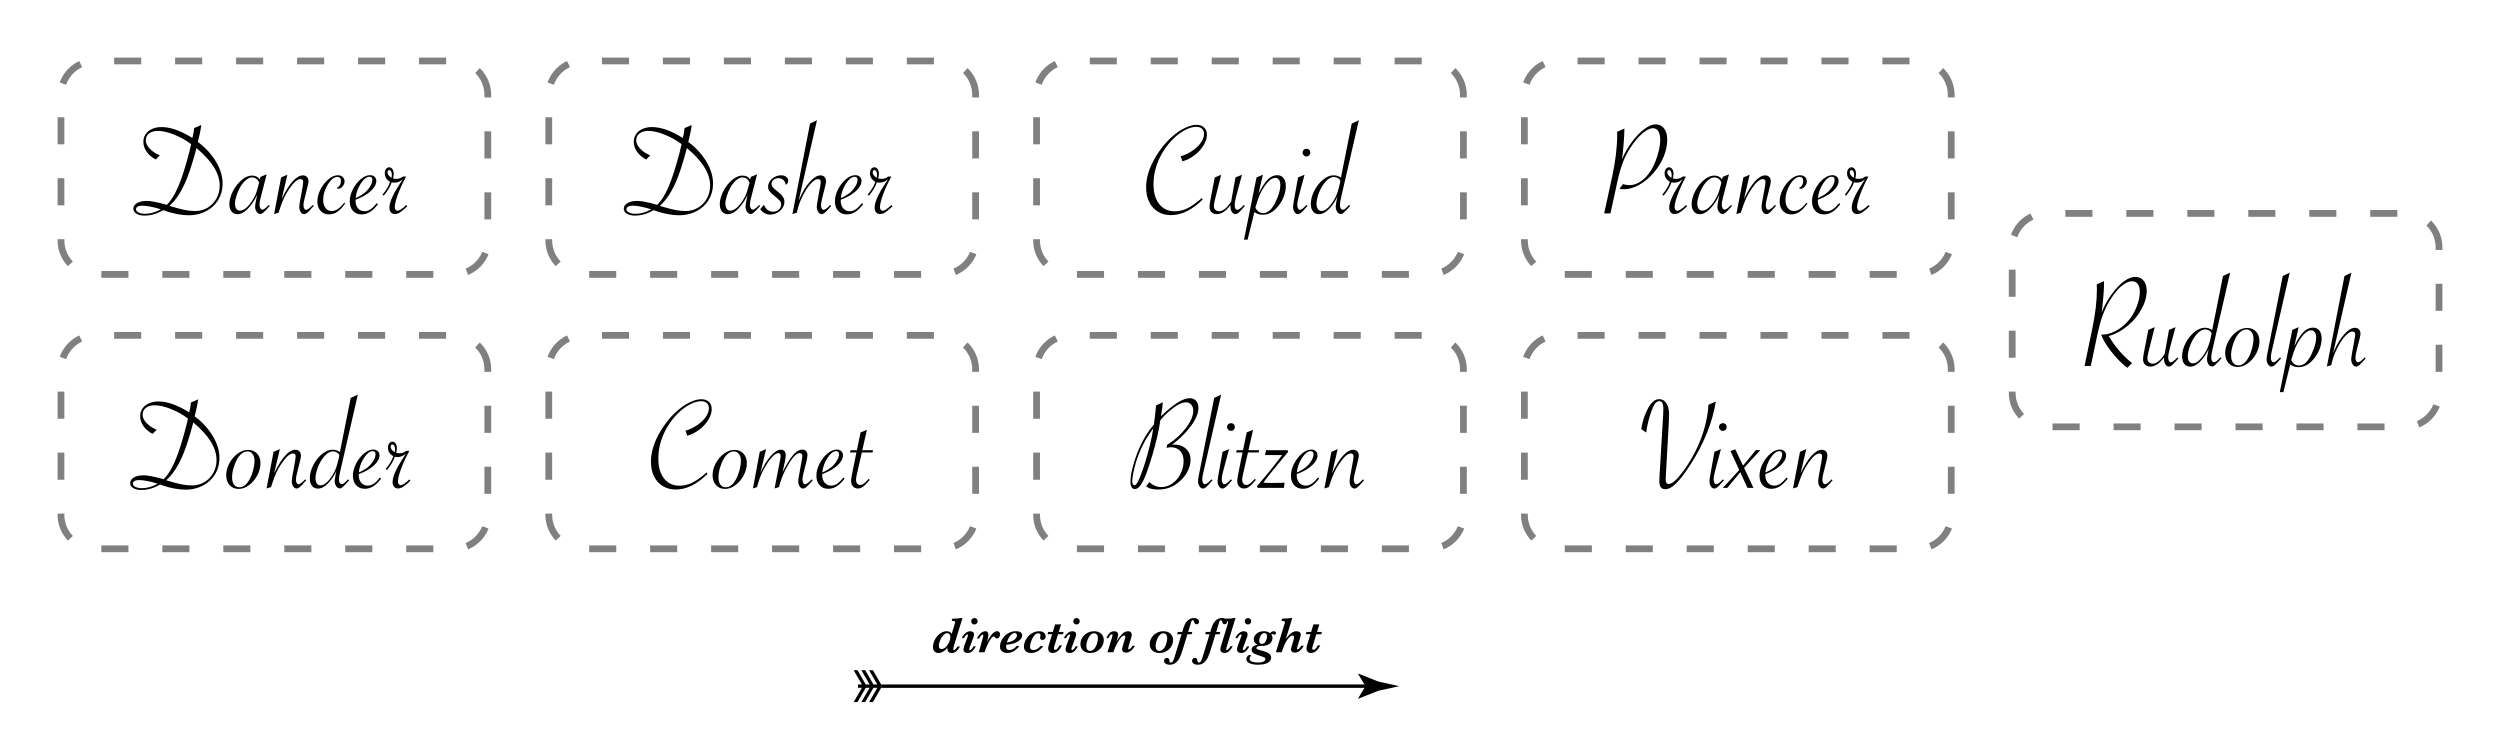 <?xml version="1.0" encoding="utf-8"?>
<!-- Generator: Adobe Illustrator 16.0.4, SVG Export Plug-In . SVG Version: 6.00 Build 0)  -->
<!DOCTYPE svg PUBLIC "-//W3C//DTD SVG 1.1//EN" "http://www.w3.org/Graphics/SVG/1.1/DTD/svg11.dtd">
<svg version="1.1" id="Layer_1" xmlns="http://www.w3.org/2000/svg" xmlns:xlink="http://www.w3.org/1999/xlink" x="0px" y="0px"
	 width="738px" height="216px" viewBox="0 0 738 216" style="enable-background:new 0 0 738 216;" xml:space="preserve">
<rect style="fill:#FFFFFF;" width="738" height="216"/>
<g>
	<path d="M284.124,182.443l-2.6,8.43c-0.107,0.377-0.161,0.621-0.161,0.732c0,0.172,0.081,0.257,0.242,0.257
		c0.151,0,0.322-0.092,0.513-0.274c0.19-0.184,0.369-0.426,0.535-0.729h0.703c-0.083,0.205-0.234,0.459-0.454,0.762
		s-0.496,0.568-0.828,0.798s-0.708,0.345-1.128,0.345c-0.845,0-1.267-0.455-1.267-1.363c0-0.033,0.001-0.065,0.003-0.095
		s0.004-0.063,0.004-0.103c-0.186,0.249-0.417,0.494-0.696,0.736c-0.278,0.241-0.587,0.439-0.926,0.593
		c-0.34,0.154-0.685,0.231-1.037,0.231c-0.522,0-0.923-0.168-1.201-0.502c-0.278-0.335-0.417-0.758-0.417-1.271
		c0-0.551,0.108-1.103,0.326-1.654c0.217-0.552,0.514-1.054,0.89-1.506c0.376-0.451,0.813-0.812,1.311-1.084
		c0.498-0.271,1.016-0.406,1.553-0.406c0.41,0,0.718,0.073,0.923,0.22s0.383,0.329,0.535,0.55l0.864-2.857
		c0.103-0.272,0.154-0.456,0.154-0.549c0-0.132-0.042-0.227-0.125-0.285s-0.189-0.095-0.318-0.106
		c-0.13-0.013-0.321-0.019-0.575-0.019l0.176-0.674c0.498-0.01,0.889-0.02,1.172-0.029s0.514-0.024,0.692-0.044
		c0.178-0.02,0.387-0.054,0.626-0.103H284.124z M280.549,188.002c0-0.316-0.083-0.578-0.249-0.783s-0.383-0.308-0.652-0.308
		c-0.425,0-0.832,0.214-1.219,0.641c-0.389,0.428-0.7,0.939-0.934,1.534c-0.234,0.597-0.352,1.126-0.352,1.59
		c0,0.327,0.081,0.564,0.242,0.711s0.352,0.219,0.571,0.219c0.327,0,0.648-0.118,0.963-0.354c0.315-0.237,0.6-0.548,0.854-0.935
		c0.239-0.37,0.429-0.763,0.567-1.175C280.48,188.729,280.549,188.35,280.549,188.002z"/>
	<path d="M288.057,190.793c-0.19,0.425-0.488,0.859-0.894,1.304s-0.913,0.667-1.523,0.667c-0.41,0-0.718-0.102-0.923-0.305
		c-0.205-0.202-0.308-0.443-0.308-0.721c0-0.283,0.09-0.677,0.271-1.18l0.945-2.586c0.093-0.234,0.139-0.393,0.139-0.476
		c0-0.054-0.022-0.103-0.066-0.146s-0.093-0.065-0.146-0.065c-0.166,0-0.348,0.129-0.545,0.388
		c-0.198,0.259-0.346,0.491-0.443,0.696h-0.645c0.288-0.645,0.663-1.145,1.124-1.498c0.462-0.354,0.922-0.531,1.381-0.531
		c0.322,0,0.59,0.079,0.802,0.238c0.213,0.158,0.319,0.369,0.319,0.633c0,0.279-0.054,0.56-0.161,0.843l-1.143,3.069
		c-0.078,0.21-0.117,0.381-0.117,0.512c0,0.059,0.023,0.116,0.07,0.173c0.046,0.056,0.096,0.084,0.15,0.084
		c0.146,0,0.298-0.078,0.454-0.234s0.352-0.444,0.586-0.864H288.057z M288.599,183.389c0,0.264-0.094,0.489-0.282,0.677
		c-0.188,0.188-0.409,0.282-0.663,0.282c-0.273,0-0.502-0.094-0.685-0.282c-0.184-0.188-0.275-0.413-0.275-0.677
		c0-0.254,0.091-0.476,0.275-0.663c0.183-0.188,0.411-0.282,0.685-0.282c0.176,0,0.335,0.043,0.479,0.128
		c0.144,0.086,0.258,0.198,0.341,0.337C288.557,183.048,288.599,183.208,288.599,183.389z"/>
	<path d="M295.212,187.299c0,0.309-0.085,0.58-0.256,0.817c-0.171,0.236-0.386,0.354-0.645,0.354c-0.22,0-0.435-0.129-0.645-0.388
		c-0.117-0.151-0.232-0.228-0.344-0.228c-0.132,0-0.312,0.124-0.542,0.37c-0.229,0.247-0.465,0.575-0.707,0.985
		c-0.241,0.41-0.479,0.88-0.714,1.41c-0.234,0.529-0.437,1.072-0.608,1.629l-0.088,0.301h-1.721l1.15-4.109
		c0.122-0.395,0.183-0.671,0.183-0.827c0-0.059-0.017-0.116-0.051-0.172c-0.034-0.057-0.088-0.085-0.161-0.085
		c-0.19,0-0.383,0.134-0.579,0.399c-0.195,0.267-0.342,0.509-0.439,0.729h-0.674c0.283-0.566,0.572-1.005,0.868-1.315
		c0.295-0.31,0.581-0.525,0.856-0.647s0.526-0.184,0.751-0.184c0.391,0,0.643,0.122,0.758,0.366s0.172,0.483,0.172,0.718
		c0,0.425-0.137,1.094-0.41,2.007c0.278-0.479,0.506-0.861,0.685-1.149c0.178-0.288,0.39-0.586,0.637-0.895
		c0.247-0.307,0.508-0.559,0.784-0.754c0.275-0.195,0.545-0.293,0.809-0.293c0.376,0,0.625,0.106,0.747,0.318
		C295.151,186.871,295.212,187.085,295.212,187.299z"/>
	<path d="M301.753,187.556c0,0.2-0.061,0.431-0.183,0.692c-0.122,0.261-0.346,0.538-0.67,0.831
		c-0.325,0.293-0.789,0.552-1.392,0.776c-0.604,0.225-1.361,0.379-2.274,0.461l-0.176,0.016c-0.039,0.195-0.059,0.376-0.059,0.541
		c0,0.362,0.086,0.622,0.26,0.78c0.173,0.159,0.426,0.238,0.758,0.238c0.732,0,1.433-0.396,2.102-1.187h0.776
		c-0.303,0.464-0.762,0.923-1.377,1.377s-1.345,0.682-2.19,0.682c-0.586,0-1.087-0.158-1.505-0.473
		c-0.417-0.315-0.626-0.777-0.626-1.389c0-0.746,0.208-1.473,0.623-2.179c0.415-0.705,0.981-1.279,1.699-1.721
		c0.718-0.442,1.499-0.663,2.344-0.663c0.679,0,1.163,0.115,1.454,0.344C301.607,186.914,301.753,187.204,301.753,187.556z
		 M300.208,187.526c0-0.161-0.056-0.309-0.168-0.443c-0.112-0.134-0.266-0.201-0.461-0.201c-0.342,0-0.655,0.118-0.941,0.355
		c-0.285,0.236-0.526,0.517-0.721,0.839s-0.355,0.649-0.48,0.98c-0.124,0.333-0.201,0.538-0.23,0.615
		c0.991-0.165,1.739-0.446,2.245-0.842C299.955,188.435,300.208,188,300.208,187.526z"/>
	<path d="M308.682,187.871c0,0.298-0.087,0.547-0.26,0.746c-0.173,0.201-0.401,0.301-0.685,0.301c-0.21,0-0.38-0.059-0.509-0.176
		c-0.13-0.117-0.194-0.269-0.194-0.454c0-0.107,0.02-0.236,0.059-0.388c0.044-0.133,0.066-0.252,0.066-0.359
		c0-0.229-0.077-0.385-0.231-0.465c-0.153-0.081-0.304-0.121-0.45-0.121c-0.43,0-0.83,0.233-1.201,0.699
		c-0.371,0.467-0.666,1.016-0.883,1.648c-0.217,0.632-0.326,1.151-0.326,1.557c0,0.444,0.106,0.728,0.319,0.85
		c0.212,0.122,0.431,0.183,0.655,0.183c0.439,0,0.84-0.118,1.201-0.355c0.361-0.236,0.667-0.509,0.916-0.816h0.791
		c-0.347,0.522-0.833,0.994-1.458,1.413c-0.625,0.42-1.323,0.631-2.095,0.631c-0.679,0-1.204-0.169-1.575-0.506
		s-0.557-0.793-0.557-1.369c0-0.679,0.195-1.376,0.586-2.092c0.391-0.715,0.933-1.304,1.626-1.765c0.693-0.462,1.46-0.692,2.3-0.692
		c0.308,0,0.577,0.042,0.809,0.125s0.431,0.196,0.597,0.34c0.166,0.145,0.291,0.31,0.374,0.494
		C308.64,187.485,308.682,187.676,308.682,187.871z"/>
	<path d="M313.992,186.553l-0.205,0.674h-1.458l-1.106,3.617c-0.083,0.26-0.125,0.447-0.125,0.564c0,0.103,0.034,0.196,0.103,0.282
		c0.068,0.085,0.154,0.128,0.256,0.128c0.283,0,0.532-0.138,0.747-0.414c0.215-0.275,0.408-0.574,0.579-0.896h0.688
		c-0.273,0.605-0.583,1.077-0.926,1.417c-0.345,0.339-0.667,0.563-0.967,0.674c-0.301,0.109-0.575,0.165-0.824,0.165
		c-0.42,0-0.747-0.123-0.981-0.367c-0.234-0.243-0.352-0.568-0.352-0.974c0-0.278,0.073-0.656,0.22-1.136l0.952-3.061h-1.37
		l0.212-0.674h1.362l0.674-2.234h1.743l-0.674,2.234H313.992z"/>
	<path d="M318.196,190.793c-0.19,0.425-0.488,0.859-0.894,1.304s-0.913,0.667-1.523,0.667c-0.41,0-0.718-0.102-0.923-0.305
		c-0.205-0.202-0.308-0.443-0.308-0.721c0-0.283,0.09-0.677,0.271-1.18l0.945-2.586c0.093-0.234,0.139-0.393,0.139-0.476
		c0-0.054-0.022-0.103-0.066-0.146s-0.093-0.065-0.146-0.065c-0.166,0-0.348,0.129-0.546,0.388
		c-0.197,0.259-0.345,0.491-0.443,0.696h-0.645c0.288-0.645,0.663-1.145,1.125-1.498c0.461-0.354,0.921-0.531,1.38-0.531
		c0.322,0,0.589,0.079,0.802,0.238c0.212,0.158,0.318,0.369,0.318,0.633c0,0.279-0.054,0.56-0.161,0.843l-1.143,3.069
		c-0.078,0.21-0.117,0.381-0.117,0.512c0,0.059,0.023,0.116,0.069,0.173c0.046,0.056,0.097,0.084,0.15,0.084
		c0.146,0,0.298-0.078,0.454-0.234s0.352-0.444,0.586-0.864H318.196z M318.738,183.389c0,0.264-0.094,0.489-0.282,0.677
		c-0.188,0.188-0.409,0.282-0.663,0.282c-0.273,0-0.501-0.094-0.685-0.282c-0.183-0.188-0.274-0.413-0.274-0.677
		c0-0.254,0.092-0.476,0.274-0.663c0.184-0.188,0.412-0.282,0.685-0.282c0.176,0,0.335,0.043,0.48,0.128
		c0.144,0.086,0.257,0.198,0.34,0.337C318.696,183.048,318.738,183.208,318.738,183.389z"/>
	<path d="M325.842,188.918c0,0.488-0.097,0.965-0.289,1.428c-0.193,0.465-0.473,0.879-0.839,1.246
		c-0.366,0.365-0.793,0.652-1.282,0.86c-0.488,0.207-1.025,0.312-1.611,0.312c-0.571,0-1.074-0.111-1.509-0.334
		c-0.435-0.222-0.771-0.534-1.011-0.938c-0.239-0.402-0.359-0.86-0.359-1.373c0-0.654,0.181-1.274,0.542-1.86
		s0.854-1.052,1.476-1.399c0.623-0.346,1.295-0.52,2.018-0.52c0.601,0,1.118,0.118,1.553,0.355c0.435,0.236,0.762,0.553,0.981,0.948
		S325.842,188.464,325.842,188.918z M324.106,188.412c0-0.453-0.097-0.81-0.29-1.068s-0.477-0.389-0.853-0.389
		c-0.366,0-0.693,0.137-0.981,0.41s-0.527,0.616-0.718,1.029c-0.19,0.412-0.334,0.827-0.432,1.245
		c-0.098,0.417-0.146,0.777-0.146,1.08c0,0.42,0.095,0.763,0.286,1.029c0.19,0.266,0.459,0.399,0.806,0.399
		c0.386,0,0.728-0.135,1.025-0.403s0.543-0.609,0.736-1.021c0.193-0.413,0.336-0.831,0.429-1.257
		C324.06,189.043,324.106,188.691,324.106,188.412z"/>
	<path d="M335.049,190.632c-0.137,0.259-0.326,0.542-0.568,0.85c-0.241,0.308-0.543,0.58-0.904,0.816
		c-0.361,0.237-0.75,0.355-1.165,0.355c-0.361,0-0.647-0.088-0.857-0.264s-0.315-0.407-0.315-0.696c0-0.224,0.061-0.529,0.183-0.915
		l0.535-1.765c0.151-0.479,0.227-0.809,0.227-0.989c0-0.107-0.033-0.205-0.099-0.293c-0.066-0.088-0.158-0.132-0.275-0.132
		c-0.264,0-0.586,0.223-0.967,0.666c-0.381,0.445-0.768,1.046-1.161,1.803c-0.394,0.757-0.734,1.584-1.022,2.482h-1.743l1.326-4.292
		c0.117-0.43,0.176-0.679,0.176-0.747c0-0.059-0.015-0.118-0.044-0.18c-0.029-0.061-0.085-0.092-0.168-0.092
		c-0.19,0-0.373,0.12-0.545,0.359c-0.174,0.239-0.321,0.501-0.443,0.783h-0.615c0.186-0.521,0.471-0.993,0.857-1.413
		s0.876-0.63,1.472-0.63c0.381,0,0.665,0.103,0.854,0.308c0.188,0.205,0.282,0.423,0.282,0.651c0,0.128-0.027,0.32-0.081,0.579
		s-0.115,0.501-0.183,0.726l-0.256,0.754c0.605-0.933,1.174-1.669,1.707-2.208c0.532-0.54,1.123-0.81,1.772-0.81
		c0.376,0,0.649,0.108,0.82,0.326c0.171,0.217,0.256,0.453,0.256,0.707c0,0.156-0.059,0.451-0.176,0.886l-0.769,2.549
		c-0.088,0.317-0.132,0.54-0.132,0.667c0,0.049,0.016,0.095,0.047,0.139s0.075,0.066,0.128,0.066c0.137,0,0.311-0.097,0.524-0.29
		c0.212-0.192,0.409-0.445,0.589-0.758H335.049z"/>
	<path d="M346.299,188.918c0,0.488-0.097,0.965-0.29,1.428c-0.193,0.465-0.472,0.879-0.838,1.246
		c-0.366,0.365-0.793,0.652-1.282,0.86c-0.488,0.207-1.025,0.312-1.611,0.312c-0.571,0-1.074-0.111-1.509-0.334
		c-0.435-0.222-0.771-0.534-1.011-0.938c-0.239-0.402-0.359-0.86-0.359-1.373c0-0.654,0.181-1.274,0.542-1.86
		s0.853-1.052,1.476-1.399c0.622-0.346,1.295-0.52,2.018-0.52c0.601,0,1.118,0.118,1.553,0.355c0.435,0.236,0.762,0.553,0.981,0.948
		S346.299,188.464,346.299,188.918z M344.563,188.412c0-0.453-0.097-0.81-0.289-1.068c-0.193-0.259-0.478-0.389-0.854-0.389
		c-0.366,0-0.693,0.137-0.981,0.41s-0.527,0.616-0.718,1.029c-0.19,0.412-0.334,0.827-0.432,1.245
		c-0.098,0.417-0.146,0.777-0.146,1.08c0,0.42,0.095,0.763,0.286,1.029c0.19,0.266,0.459,0.399,0.806,0.399
		c0.386,0,0.728-0.135,1.025-0.403s0.543-0.609,0.736-1.021c0.192-0.413,0.335-0.831,0.428-1.257
		C344.517,189.043,344.563,188.691,344.563,188.412z"/>
	<path d="M353.96,183.52c0,0.211-0.07,0.392-0.208,0.543c-0.14,0.151-0.314,0.227-0.524,0.227c-0.215,0-0.371-0.066-0.469-0.197
		c-0.098-0.133-0.195-0.347-0.293-0.645c-0.034-0.112-0.08-0.2-0.135-0.264c-0.057-0.063-0.138-0.096-0.246-0.096
		c-0.127,0-0.223,0.053-0.29,0.157c-0.065,0.105-0.123,0.243-0.172,0.414l-0.886,2.894h1.23l-0.212,0.674h-1.23l-1.274,4.167
		c-0.337,1.084-0.642,1.938-0.916,2.56c-0.273,0.623-0.657,1.157-1.15,1.604c-0.493,0.446-1.118,0.67-1.875,0.67
		c-0.542,0-0.96-0.118-1.256-0.355c-0.295-0.236-0.443-0.504-0.443-0.802c0-0.225,0.078-0.421,0.234-0.59
		c0.156-0.168,0.359-0.252,0.608-0.252c0.298,0,0.493,0.079,0.586,0.237c0.093,0.159,0.151,0.365,0.176,0.619
		c0.029,0.332,0.171,0.498,0.425,0.498c0.249,0,0.454-0.138,0.615-0.414c0.161-0.275,0.325-0.699,0.491-1.271l2.043-6.672H347.5
		l0.205-0.674h1.289l0.139-0.469c0.19-0.664,0.4-1.244,0.63-1.74c0.229-0.495,0.57-0.936,1.021-1.322
		c0.452-0.385,1.017-0.578,1.696-0.578c0.254,0,0.496,0.043,0.725,0.128c0.229,0.086,0.413,0.209,0.549,0.37
		S353.96,183.296,353.96,183.52z"/>
	<path d="M362.236,183.52c0,0.211-0.07,0.392-0.208,0.543c-0.14,0.151-0.314,0.227-0.524,0.227c-0.215,0-0.371-0.066-0.469-0.197
		c-0.098-0.133-0.195-0.347-0.293-0.645c-0.034-0.112-0.08-0.2-0.135-0.264c-0.057-0.063-0.138-0.096-0.246-0.096
		c-0.127,0-0.223,0.053-0.29,0.157c-0.065,0.105-0.123,0.243-0.172,0.414l-0.886,2.894h1.23l-0.212,0.674h-1.23l-1.274,4.167
		c-0.337,1.084-0.642,1.938-0.916,2.56c-0.273,0.623-0.657,1.157-1.15,1.604c-0.493,0.446-1.118,0.67-1.875,0.67
		c-0.542,0-0.96-0.118-1.256-0.355c-0.295-0.236-0.443-0.504-0.443-0.802c0-0.225,0.078-0.421,0.234-0.59
		c0.156-0.168,0.359-0.252,0.608-0.252c0.298,0,0.493,0.079,0.586,0.237c0.093,0.159,0.151,0.365,0.176,0.619
		c0.029,0.332,0.171,0.498,0.425,0.498c0.249,0,0.454-0.138,0.615-0.414c0.161-0.275,0.325-0.699,0.491-1.271l2.043-6.672h-1.289
		l0.205-0.674h1.289l0.139-0.469c0.19-0.664,0.4-1.244,0.63-1.74c0.229-0.495,0.57-0.936,1.021-1.322
		c0.452-0.385,1.017-0.578,1.696-0.578c0.254,0,0.496,0.043,0.725,0.128c0.229,0.086,0.413,0.209,0.549,0.37
		S362.236,183.296,362.236,183.52z"/>
	<path d="M364.712,182.443l-2.563,8.4c-0.132,0.416-0.198,0.674-0.198,0.777c0,0.083,0.02,0.148,0.059,0.197s0.09,0.073,0.154,0.073
		c0.127,0,0.303-0.114,0.527-0.345c0.225-0.229,0.403-0.49,0.535-0.783h0.688c-0.239,0.454-0.559,0.9-0.959,1.34
		s-0.901,0.66-1.501,0.66c-0.366,0-0.661-0.102-0.883-0.305c-0.222-0.202-0.333-0.447-0.333-0.736c0-0.224,0.076-0.593,0.227-1.105
		l1.875-6.108c0.122-0.4,0.183-0.667,0.183-0.798c0-0.171-0.069-0.283-0.209-0.338c-0.139-0.053-0.399-0.08-0.78-0.08l0.176-0.674
		h0.784c0.337,0,0.645-0.012,0.923-0.037c0.278-0.023,0.544-0.07,0.798-0.139H364.712z"/>
	<path d="M368.806,190.793c-0.19,0.425-0.488,0.859-0.894,1.304s-0.913,0.667-1.523,0.667c-0.41,0-0.718-0.102-0.923-0.305
		c-0.205-0.202-0.308-0.443-0.308-0.721c0-0.283,0.09-0.677,0.271-1.18l0.945-2.586c0.093-0.234,0.139-0.393,0.139-0.476
		c0-0.054-0.022-0.103-0.066-0.146s-0.093-0.065-0.146-0.065c-0.166,0-0.348,0.129-0.546,0.388
		c-0.197,0.259-0.345,0.491-0.443,0.696h-0.645c0.288-0.645,0.663-1.145,1.125-1.498c0.461-0.354,0.921-0.531,1.38-0.531
		c0.322,0,0.589,0.079,0.802,0.238c0.212,0.158,0.318,0.369,0.318,0.633c0,0.279-0.054,0.56-0.161,0.843l-1.143,3.069
		c-0.078,0.21-0.117,0.381-0.117,0.512c0,0.059,0.023,0.116,0.069,0.173c0.046,0.056,0.097,0.084,0.15,0.084
		c0.146,0,0.298-0.078,0.454-0.234s0.352-0.444,0.586-0.864H368.806z M369.348,183.389c0,0.264-0.094,0.489-0.282,0.677
		c-0.188,0.188-0.409,0.282-0.663,0.282c-0.273,0-0.501-0.094-0.685-0.282c-0.183-0.188-0.274-0.413-0.274-0.677
		c0-0.254,0.092-0.476,0.274-0.663c0.184-0.188,0.412-0.282,0.685-0.282c0.176,0,0.335,0.043,0.48,0.128
		c0.144,0.086,0.257,0.198,0.34,0.337C369.307,183.048,369.348,183.208,369.348,183.389z"/>
	<path d="M376.666,186.911c0,0.166-0.053,0.282-0.158,0.348c-0.104,0.066-0.206,0.099-0.304,0.099c-0.127,0-0.254-0.043-0.381-0.131
		c-0.078-0.059-0.151-0.088-0.22-0.088c-0.122,0-0.218,0.068-0.285,0.205c0.097,0.156,0.174,0.31,0.23,0.461
		c0.056,0.151,0.084,0.344,0.084,0.578c0,0.205-0.044,0.437-0.132,0.692c-0.088,0.257-0.245,0.507-0.473,0.751
		c-0.227,0.244-0.557,0.449-0.988,0.615c-0.433,0.166-0.969,0.249-1.608,0.249c-0.61,0-1.019,0.054-1.227,0.161
		c-0.207,0.107-0.311,0.264-0.311,0.469c0,0.093,0.036,0.172,0.109,0.238c0.073,0.065,0.185,0.126,0.333,0.18
		c0.149,0.054,0.415,0.133,0.799,0.237c0.383,0.105,0.758,0.212,1.124,0.319c1.318,0.375,1.978,0.985,1.978,1.83
		c0,0.367-0.124,0.706-0.374,1.019c-0.248,0.312-0.666,0.571-1.252,0.776s-1.357,0.308-2.314,0.308
		c-0.381,0-0.825-0.038-1.333-0.113c-0.508-0.076-0.973-0.238-1.396-0.487c-0.422-0.249-0.633-0.61-0.633-1.084
		c0-0.234,0.054-0.444,0.161-0.63s0.241-0.329,0.399-0.433c0.159-0.102,0.312-0.153,0.458-0.153c0.093,0,0.171,0.017,0.234,0.052
		c0.063,0.033,0.095,0.082,0.095,0.146c0,0.062-0.049,0.158-0.146,0.285c-0.171,0.22-0.256,0.415-0.256,0.586
		c0,0.469,0.266,0.783,0.798,0.945c0.532,0.16,1.077,0.241,1.633,0.241c0.684,0,1.229-0.093,1.637-0.278
		c0.408-0.186,0.612-0.43,0.612-0.732c0-0.151-0.042-0.271-0.125-0.359s-0.24-0.177-0.473-0.267
		c-0.231-0.091-0.658-0.236-1.277-0.437c-0.557-0.176-0.988-0.334-1.293-0.476c-0.306-0.142-0.536-0.309-0.692-0.502
		c-0.156-0.192-0.234-0.431-0.234-0.714c0-0.41,0.174-0.744,0.523-1.004c0.35-0.258,0.766-0.424,1.249-0.498
		c-0.381-0.15-0.664-0.378-0.85-0.681s-0.278-0.615-0.278-0.938c0-0.396,0.123-0.775,0.37-1.139
		c0.246-0.364,0.592-0.658,1.036-0.883s0.949-0.337,1.517-0.337c0.829,0,1.454,0.195,1.875,0.586
		c0.176-0.176,0.345-0.317,0.509-0.425c0.163-0.107,0.37-0.161,0.618-0.161c0.191,0,0.344,0.05,0.458,0.15
		C376.608,186.59,376.666,186.73,376.666,186.911z M374.042,187.783c0-0.166-0.031-0.316-0.095-0.451
		c-0.063-0.134-0.16-0.242-0.289-0.326c-0.13-0.082-0.277-0.124-0.443-0.124c-0.303,0-0.569,0.133-0.798,0.399
		c-0.23,0.266-0.404,0.583-0.524,0.952c-0.119,0.368-0.179,0.692-0.179,0.97c0,0.299,0.071,0.519,0.216,0.66
		c0.144,0.142,0.338,0.212,0.582,0.212c0.493,0,0.872-0.266,1.136-0.798S374.042,188.247,374.042,187.783z"/>
	<path d="M384.89,190.617c-0.308,0.576-0.687,1.06-1.135,1.45c-0.45,0.391-0.943,0.586-1.48,0.586c-0.4,0-0.699-0.089-0.896-0.268
		c-0.198-0.178-0.297-0.399-0.297-0.663c0-0.117,0.014-0.228,0.04-0.333c0.027-0.104,0.077-0.276,0.15-0.517l0.557-1.859
		c0.112-0.371,0.169-0.667,0.169-0.887c0-0.093-0.017-0.181-0.048-0.264c-0.032-0.083-0.081-0.147-0.146-0.194
		c-0.066-0.046-0.148-0.069-0.245-0.069c-0.381,0-0.812,0.304-1.293,0.912c-0.481,0.607-0.829,1.168-1.044,1.681
		c-0.41,1.006-0.647,1.626-0.71,1.86l-0.133,0.498h-1.742l2.504-8.203c0.112-0.312,0.169-0.522,0.169-0.63
		c0-0.171-0.069-0.284-0.209-0.341c-0.139-0.056-0.336-0.084-0.589-0.084h-0.221l0.221-0.674c1.172-0.015,1.992-0.073,2.461-0.176
		h0.498l-1.904,6.226c0.336-0.464,0.629-0.843,0.879-1.136c0.248-0.293,0.574-0.564,0.978-0.816
		c0.402-0.251,0.848-0.377,1.337-0.377c0.355,0,0.65,0.089,0.882,0.268c0.232,0.178,0.349,0.404,0.349,0.678
		c0,0.234-0.091,0.635-0.271,1.201l-0.732,2.416c-0.083,0.26-0.125,0.438-0.125,0.535c0,0.054,0.014,0.107,0.041,0.161
		c0.026,0.054,0.074,0.081,0.143,0.081c0.293,0,0.656-0.354,1.092-1.062H384.89z"/>
	<path d="M390.244,186.553l-0.205,0.674h-1.457l-1.105,3.617c-0.084,0.26-0.125,0.447-0.125,0.564c0,0.103,0.034,0.196,0.103,0.282
		c0.068,0.085,0.153,0.128,0.257,0.128c0.282,0,0.531-0.138,0.746-0.414c0.215-0.275,0.408-0.574,0.579-0.896h0.688
		c-0.273,0.605-0.582,1.077-0.927,1.417c-0.344,0.339-0.666,0.563-0.967,0.674c-0.3,0.109-0.575,0.165-0.823,0.165
		c-0.421,0-0.748-0.123-0.982-0.367c-0.234-0.243-0.352-0.568-0.352-0.974c0-0.278,0.074-0.656,0.221-1.136l0.951-3.061h-1.369
		l0.213-0.674h1.361l0.674-2.234h1.744l-0.674,2.234H390.244z"/>
</g>
<g>
	<line style="stroke:#000000;" x1="260.117" y1="202.555" x2="404.117" y2="202.555"/>
	<path d="M403.095,202.555l-2.189-3.604l0.123-0.081l5.875,2.333c2.047,0.451,4.094,0.9,6.141,1.352
		c-2.047,0.45-4.094,0.9-6.141,1.352l-5.875,2.333l-0.123-0.062L403.095,202.555z"/>
	<polygon points="260.117,203.046 257.689,207.252 256.551,207.252 258.979,203.046 257.842,203.046 255.414,207.252 
		254.275,207.252 256.703,203.046 255.566,203.046 253.137,207.252 252,207.252 254.428,203.046 253.264,203.046 253.264,202.055 
		254.428,202.055 252,197.85 253.137,197.85 255.566,202.055 256.703,202.055 254.275,197.85 255.414,197.85 257.842,202.055 
		258.979,202.055 256.551,197.85 257.689,197.85 260.117,202.055 	"/>
</g>
<g>
	<path d="M615.369,108.02l2.324-11.25c0.873-4.245,1.309-8.001,1.309-11.27c0-0.234-0.002-0.426-0.01-0.576
		c-0.006-0.149-0.01-0.315-0.01-0.498l-0.02-0.469l2.148-0.977v0.332c0,0.898-0.031,1.862-0.098,2.891
		c-0.117,1.771-0.293,3.62-0.527,5.547l-0.078,0.547c0.586-1.627,1.484-3.313,2.695-5.059c0.77-1.106,1.582-2.086,2.441-2.939
		c0.859-0.853,1.697-1.491,2.51-1.914c0.814-0.423,1.586-0.635,2.314-0.635c1.029,0,1.844,0.371,2.441,1.113
		c0.6,0.742,0.898,1.745,0.898,3.008c0,1.745-0.518,3.555-1.553,5.43s-2.414,3.522-4.141,4.941
		c-1.725,1.419-3.557,2.409-5.498,2.969c0.625,1.081,1.299,2.09,2.021,3.027s1.494,1.83,2.314,2.676
		c0.82,0.847,1.668,1.608,2.539,2.285l-1.426,1.387c-1.041-0.807-2.1-1.8-3.174-2.979c-1.074-1.178-2.012-2.37-2.812-3.574
		c-0.801-1.204-1.369-2.295-1.709-3.271c0.105,0.013,0.223,0.02,0.352,0.02c1.225,0,2.523-0.358,3.896-1.074
		c1.375-0.716,2.596-1.68,3.662-2.891c1.043-1.185,1.885-2.584,2.529-4.199c0.645-1.614,0.967-3.118,0.967-4.512
		c0-0.963-0.201-1.719-0.605-2.266c-0.402-0.547-0.957-0.82-1.66-0.82c-0.676,0-1.396,0.238-2.158,0.713
		c-0.762,0.476-1.516,1.133-2.266,1.973c-0.748,0.84-1.5,1.885-2.256,3.135c-0.832,1.419-1.516,2.865-2.051,4.336
		c-0.533,1.472-1.021,3.242-1.465,5.312l-2.012,9.531H615.369z"/>
	<path d="M636.072,96.574l-1.895,7.559c-0.168,0.677-0.254,1.25-0.254,1.719c0,0.456,0.145,0.82,0.43,1.094
		c0.287,0.273,0.658,0.41,1.113,0.41c1.107,0,2.26-0.905,3.457-2.715l0.078-0.117c0.027-0.13,0.047-0.234,0.059-0.312l1.23-6.836
		l1.914-0.801L640.486,103c-0.285,1.055-0.43,1.901-0.43,2.539c0,0.417,0.072,0.755,0.215,1.016
		c0.145,0.261,0.332,0.391,0.566,0.391c0.404,0,1.049-0.481,1.934-1.445l0.312,0.273l-0.195,0.215
		c-0.742,0.873-1.289,1.462-1.641,1.768s-0.676,0.459-0.977,0.459c-0.402,0-0.744-0.205-1.025-0.615
		c-0.279-0.41-0.42-0.921-0.42-1.533c0-0.195,0.008-0.377,0.02-0.547c-1.354,1.797-2.695,2.695-4.023,2.695
		c-0.664,0-1.193-0.192-1.592-0.576c-0.396-0.384-0.596-0.895-0.596-1.533c0-0.495,0.072-1.1,0.215-1.816l1.328-6.914
		L636.072,96.574z"/>
	<path d="M658.337,80.48L653.162,103c-0.273,1.198-0.41,2.031-0.41,2.5c0,0.417,0.076,0.755,0.225,1.016
		c0.15,0.261,0.355,0.391,0.615,0.391c0.34,0,0.75-0.254,1.23-0.762l0.566-0.566c0.014-0.013,0.027-0.026,0.039-0.039
		c0.014-0.013,0.033-0.026,0.059-0.039l0.293,0.273l-0.156,0.176c-0.494,0.547-0.748,0.827-0.762,0.84l-0.645,0.645
		c-0.324,0.326-0.562,0.531-0.713,0.615c-0.148,0.084-0.314,0.127-0.498,0.127c-0.43,0-0.787-0.221-1.074-0.664
		c-0.285-0.442-0.43-0.95-0.43-1.523c0-0.338,0.092-0.957,0.273-1.855l0.215-1.113c-0.338,0.82-0.871,1.712-1.602,2.676
		c-1.314,1.693-2.59,2.539-3.828,2.539c-0.742,0-1.328-0.27-1.758-0.811c-0.43-0.54-0.645-1.272-0.645-2.197
		c0-1.289,0.34-2.594,1.016-3.916c0.678-1.321,1.541-2.412,2.588-3.271c1.049-0.859,2.094-1.289,3.135-1.289
		c0.77,0,1.484,0.228,2.148,0.684l3.184-15.957L658.337,80.48z M652.869,98.41c-0.117-0.352-0.357-0.635-0.723-0.85
		c-0.363-0.215-0.754-0.322-1.172-0.322c-0.611,0-1.24,0.273-1.885,0.82s-1.252,1.322-1.826,2.324
		c-0.416,0.742-0.758,1.553-1.025,2.432c-0.266,0.879-0.4,1.677-0.4,2.393c0,0.625,0.135,1.126,0.4,1.504
		c0.268,0.378,0.635,0.566,1.104,0.566c0.547,0,1.137-0.28,1.768-0.84c0.633-0.56,1.268-1.367,1.904-2.422
		c0.43-0.716,0.77-1.458,1.016-2.227c0.301-0.989,0.516-1.784,0.645-2.383L652.869,98.41z"/>
	<path d="M656.873,104.25c0-1.172,0.316-2.34,0.947-3.506c0.633-1.165,1.449-2.112,2.451-2.842c1.004-0.729,2.025-1.094,3.066-1.094
		c1.094,0,1.977,0.361,2.646,1.084c0.672,0.723,1.006,1.657,1.006,2.803c0,1.25-0.309,2.461-0.928,3.633
		c-0.617,1.172-1.432,2.132-2.441,2.881c-1.008,0.749-2.027,1.123-3.057,1.123c-1.105,0-1.998-0.374-2.676-1.123
		C657.212,106.46,656.873,105.474,656.873,104.25z M665.232,99.953c0-0.781-0.191-1.426-0.576-1.934
		c-0.383-0.508-0.875-0.762-1.475-0.762c-0.547,0-1.07,0.176-1.572,0.527c-0.5,0.352-0.959,0.866-1.377,1.543
		c-0.469,0.781-0.855,1.693-1.162,2.734c-0.305,1.042-0.459,1.966-0.459,2.773c0,0.964,0.189,1.706,0.566,2.227
		c0.379,0.521,0.918,0.781,1.621,0.781c1.133,0,2.129-0.788,2.988-2.363c0.443-0.807,0.795-1.712,1.055-2.715
		C665.103,101.763,665.232,100.826,665.232,99.953z"/>
	<path d="M675.916,80.48L670.779,103l-0.176,0.762c-0.168,0.716-0.254,1.322-0.254,1.816c0,0.404,0.076,0.732,0.225,0.986
		c0.15,0.254,0.336,0.381,0.557,0.381c0.404,0,1.049-0.481,1.934-1.445l0.312,0.273l-0.195,0.215
		c-0.742,0.873-1.289,1.462-1.641,1.768s-0.676,0.459-0.977,0.459c-0.391,0-0.732-0.218-1.025-0.654
		c-0.293-0.436-0.439-0.934-0.439-1.494c0-0.391,0.086-1.009,0.254-1.855l4.512-22.734L675.916,80.48z"/>
	<path d="M673.005,115.754l3.691-18.379l1.875-0.801l-1.289,5.605c0.965-1.94,1.873-3.336,2.725-4.189
		c0.854-0.853,1.787-1.279,2.803-1.279c0.781,0,1.4,0.287,1.855,0.859c0.457,0.573,0.684,1.361,0.684,2.363
		c0,1.016-0.205,2.058-0.615,3.125c-0.41,1.068-0.986,2.038-1.729,2.91c-1.34,1.615-2.818,2.422-4.434,2.422
		c-1.016,0-1.848-0.267-2.5-0.801l-2.012,8.164H673.005z M676.365,106.301c0.547,1.068,1.316,1.602,2.305,1.602
		c1.434,0,2.684-1.165,3.75-3.496c0.873-1.875,1.309-3.45,1.309-4.727c0-0.69-0.129-1.224-0.391-1.602
		c-0.26-0.377-0.631-0.566-1.113-0.566c-0.781,0-1.602,0.515-2.461,1.543c-0.82,1.016-1.516,2.148-2.09,3.398
		c-0.221,0.495-0.426,1.022-0.615,1.582c-0.188,0.56-0.367,1.133-0.537,1.719L676.365,106.301z"/>
	<path d="M686.892,108.195l5.195-26.719l2.051-0.996l-5.41,23.789c0.053-0.091,0.078-0.149,0.078-0.176l0.449-1.016
		c0.77-1.745,1.732-3.255,2.891-4.531c1.094-1.185,2.104-1.777,3.027-1.777c0.496,0,0.893,0.16,1.191,0.479
		c0.301,0.319,0.449,0.746,0.449,1.279c0,0.3-0.07,0.723-0.215,1.27l-0.195,0.82L695.798,103l-0.176,0.762
		c-0.195,0.781-0.293,1.38-0.293,1.797c0,0.417,0.072,0.752,0.215,1.006c0.145,0.254,0.332,0.381,0.566,0.381
		c0.404,0,1.049-0.481,1.934-1.445l0.293,0.273l-0.176,0.215c-0.742,0.873-1.291,1.462-1.65,1.768
		c-0.357,0.306-0.68,0.459-0.967,0.459c-0.402,0-0.748-0.215-1.035-0.645c-0.285-0.43-0.43-0.931-0.43-1.504
		c0-0.352,0.086-0.97,0.254-1.855l0.742-4.141c0.117-0.612,0.176-1.067,0.176-1.367c0-0.273-0.07-0.481-0.215-0.625
		c-0.143-0.143-0.338-0.215-0.586-0.215c-0.48,0-1.035,0.283-1.66,0.85s-1.252,1.351-1.885,2.354
		c-0.631,1.003-1.182,2.074-1.65,3.213c-0.469,1.14-0.82,2.308-1.055,3.506L686.892,108.195z"/>
</g>
<path style="fill:none;stroke:#808080;stroke-width:2;stroke-dasharray:8,10;" d="M720,73c0-5.5-4.5-10-10-10H604
	c-5.5,0-10,4.5-10,10v43c0,5.5,4.5,10,10,10h106c5.5,0,10-4.5,10-10V73z"/>
<g>
	<path style="fill:#FFFFFF;" d="M144,70.992C144,76.496,139.496,81,133.992,81H28.008C22.504,81,18,76.496,18,70.992V28.008
		C18,22.504,22.504,18,28.008,18h105.984C139.496,18,144,22.504,144,28.008V70.992z"/>
</g>
<g>
	<path style="fill:#FFFFFF;" d="M288,70.992C288,76.496,283.496,81,277.992,81H172.008C166.504,81,162,76.496,162,70.992V28.008
		C162,22.504,166.504,18,172.008,18h105.984C283.496,18,288,22.504,288,28.008V70.992z"/>
</g>
<g>
	<path style="fill:#FFFFFF;" d="M144,151.992c0,5.504-4.504,10.008-10.008,10.008H28.008C22.504,162,18,157.496,18,151.992v-42.984
		C18,103.504,22.504,99,28.008,99h105.984c5.504,0,10.008,4.504,10.008,10.008V151.992z"/>
</g>
<path style="fill:none;stroke:#808080;stroke-width:2;stroke-dasharray:8,10;" d="M288,28c0-5.5-4.5-10-10-10H172
	c-5.5,0-10,4.5-10,10v43c0,5.5,4.5,10,10,10h106c5.5,0,10-4.5,10-10V28z"/>
<g>
	<path d="M202.07,37.824l2.129-0.938c-0.156,1.12-0.319,2.038-0.488,2.754l-0.391,1.66l-0.137,0.605
		c1.159,0.859,2.181,1.777,3.066,2.754s1.653,2.012,2.305,3.105s1.136,2.175,1.455,3.242c0.319,1.068,0.479,2.123,0.479,3.164
		c0,1.354-0.241,2.598-0.723,3.73s-1.175,2.123-2.08,2.969c-0.905,0.847-1.973,1.504-3.203,1.973s-2.549,0.703-3.955,0.703
		c-2.175,0-4.531-0.443-7.07-1.328l-0.488-0.176c-0.964,0.547-1.895,0.951-2.793,1.211s-1.816,0.391-2.754,0.391
		c-0.977,0-1.768-0.186-2.373-0.557s-0.908-0.856-0.908-1.455c0-0.469,0.166-0.875,0.498-1.221c0.332-0.345,0.798-0.615,1.396-0.811
		s1.296-0.293,2.09-0.293c1.12,0,2.93,0.345,5.43,1.035l0.449,0.137c0.833-0.807,1.641-1.934,2.422-3.379
		c1.146-2.122,2.285-5.208,3.418-9.258c0.586-2.018,1.035-3.776,1.348-5.273c-0.95-0.742-2.019-1.413-3.203-2.012
		c-1.185-0.599-2.356-1.067-3.516-1.406c-1.159-0.338-2.194-0.508-3.105-0.508c-1.081,0-1.943,0.251-2.588,0.752
		c-0.645,0.501-0.967,1.175-0.967,2.021c0,0.534,0.166,1.071,0.498,1.611c0.332,0.541,0.798,1.052,1.396,1.533
		c0.599,0.482,1.348,0.925,2.246,1.328l-1.211,1.191c-1.146-0.599-2.041-1.36-2.686-2.285c-0.645-0.924-0.967-1.901-0.967-2.93
		c0-0.859,0.228-1.618,0.684-2.275c0.456-0.657,1.094-1.168,1.914-1.533c0.82-0.364,1.745-0.547,2.773-0.547
		c2.644,0,5.677,1.074,9.102,3.223C201.836,39.745,202.005,38.775,202.07,37.824z M192.266,61.789
		c-2.331-0.716-4.173-1.074-5.527-1.074c-0.573,0-1.019,0.095-1.338,0.283c-0.319,0.189-0.479,0.453-0.479,0.791
		c0,0.365,0.254,0.677,0.762,0.938c0.508,0.261,1.14,0.391,1.895,0.391C189.102,63.117,190.664,62.675,192.266,61.789z
		 M194.785,60.754l0.527,0.176c1.628,0.495,2.969,0.847,4.023,1.055c1.055,0.208,2.063,0.312,3.027,0.312
		c1.354,0,2.581-0.325,3.682-0.977c1.101-0.651,1.973-1.556,2.617-2.715c0.645-1.159,0.967-2.428,0.967-3.809
		c0-3.594-2.292-7.292-6.875-11.094c-0.117,0.547-0.403,1.615-0.859,3.203c-0.742,2.5-1.367,4.375-1.875,5.625
		C198.522,56.281,196.777,59.022,194.785,60.754z"/>
	<path d="M223.496,51.457l-1.836,7.148c-0.195,0.781-0.293,1.394-0.293,1.836c0,0.391,0.085,0.729,0.254,1.016
		c0.169,0.287,0.378,0.43,0.625,0.43c0.378,0,1.003-0.462,1.875-1.387l0.273,0.273l-0.215,0.254c-0.69,0.794-1.221,1.351-1.592,1.67
		s-0.693,0.479-0.967,0.479c-0.417,0-0.778-0.218-1.084-0.654c-0.306-0.436-0.459-0.94-0.459-1.514c0-0.417,0.156-1.36,0.469-2.832
		l0.156-0.742c-0.481,1.12-1.126,2.194-1.934,3.223c-1.354,1.719-2.649,2.578-3.887,2.578c-0.742,0-1.328-0.267-1.758-0.801
		c-0.43-0.534-0.645-1.25-0.645-2.148c0-1.224,0.349-2.506,1.045-3.848c0.696-1.341,1.562-2.444,2.598-3.311
		c1.035-0.866,2.041-1.299,3.018-1.299c1.028,0,1.797,0.378,2.305,1.133l0.215-0.742L223.496,51.457z M221.25,53.957
		c-0.156-0.495-0.42-0.882-0.791-1.162c-0.371-0.28-0.798-0.42-1.279-0.42c-0.573,0-1.179,0.264-1.816,0.791
		s-1.224,1.26-1.758,2.197c-0.417,0.742-0.765,1.562-1.045,2.461s-0.42,1.641-0.42,2.227c0,0.664,0.127,1.185,0.381,1.562
		c0.254,0.378,0.615,0.566,1.084,0.566c0.599,0,1.224-0.28,1.875-0.84c0.651-0.56,1.296-1.36,1.934-2.402
		c0.391-0.599,0.696-1.198,0.918-1.797c0.222-0.599,0.469-1.432,0.742-2.5L221.25,53.957z"/>
	<path d="M224.414,61.75l1.094-1.289c0.573,1.354,1.484,2.031,2.734,2.031c0.651,0,1.208-0.211,1.67-0.635
		c0.462-0.423,0.693-0.915,0.693-1.475c0-0.403-0.11-0.749-0.332-1.035c-0.222-0.286-0.749-0.768-1.582-1.445
		c-0.769-0.625-1.286-1.116-1.553-1.475c-0.267-0.358-0.4-0.771-0.4-1.24c0-0.612,0.179-1.178,0.537-1.699
		c0.358-0.521,0.837-0.94,1.436-1.26c0.599-0.319,1.23-0.479,1.895-0.479c0.586,0,1.077,0.146,1.475,0.439s0.596,0.667,0.596,1.123
		c0,0.599-0.254,1.009-0.762,1.23c-0.078-0.612-0.31-1.09-0.693-1.436c-0.384-0.345-0.876-0.518-1.475-0.518
		c-0.534,0-0.999,0.173-1.396,0.518c-0.397,0.345-0.596,0.739-0.596,1.182c0,0.547,0.339,1.087,1.016,1.621l1.133,0.918
		c1.106,0.873,1.66,1.765,1.66,2.676c0,0.677-0.192,1.312-0.576,1.904c-0.384,0.593-0.905,1.064-1.562,1.416
		s-1.351,0.527-2.08,0.527C226.185,63.352,225.208,62.818,224.414,61.75z"/>
	<path d="M233.926,63.195l5.195-26.719l2.051-0.996l-5.41,23.789c0.052-0.091,0.078-0.149,0.078-0.176l0.449-1.016
		c0.769-1.745,1.731-3.255,2.891-4.531c1.094-1.185,2.103-1.777,3.027-1.777c0.495,0,0.892,0.16,1.191,0.479
		c0.3,0.319,0.449,0.746,0.449,1.279c0,0.3-0.071,0.723-0.215,1.27l-0.195,0.82L242.832,58l-0.176,0.762
		c-0.195,0.781-0.293,1.38-0.293,1.797c0,0.417,0.071,0.752,0.215,1.006s0.332,0.381,0.566,0.381c0.403,0,1.048-0.481,1.934-1.445
		l0.293,0.273l-0.176,0.215c-0.742,0.873-1.292,1.462-1.65,1.768s-0.681,0.459-0.967,0.459c-0.403,0-0.749-0.215-1.035-0.645
		s-0.43-0.931-0.43-1.504c0-0.352,0.085-0.97,0.254-1.855l0.742-4.141c0.117-0.612,0.176-1.067,0.176-1.367
		c0-0.273-0.071-0.481-0.215-0.625c-0.144-0.143-0.339-0.215-0.586-0.215c-0.481,0-1.035,0.283-1.66,0.85s-1.253,1.351-1.885,2.354
		c-0.632,1.003-1.182,2.074-1.65,3.213c-0.469,1.14-0.82,2.308-1.055,3.506L233.926,63.195z"/>
	<path d="M254.453,59.973l0.352,0.293c-0.808,1.068-1.595,1.839-2.363,2.314s-1.595,0.713-2.48,0.713
		c-1.055,0-1.901-0.352-2.539-1.055s-0.957-1.634-0.957-2.793c0-1.172,0.31-2.36,0.928-3.564c0.618-1.204,1.394-2.2,2.324-2.988
		c0.931-0.788,1.853-1.182,2.764-1.182c0.534,0,0.974,0.156,1.318,0.469s0.518,0.716,0.518,1.211c0,1.003-0.547,2.005-1.641,3.008
		c-1.094,1.003-2.585,1.855-4.473,2.559c-0.013,0.104-0.02,0.222-0.02,0.352c0,0.898,0.247,1.631,0.742,2.197s1.133,0.85,1.914,0.85
		c0.612,0,1.204-0.192,1.777-0.576C253.19,61.396,253.802,60.793,254.453,59.973z M248.203,58.488
		c1.406-0.625,2.487-1.321,3.242-2.09c0.508-0.521,0.918-1.081,1.23-1.68c0.312-0.599,0.469-1.139,0.469-1.621
		c0-0.612-0.28-0.918-0.84-0.918c-0.847,0-1.702,0.667-2.568,2.002C248.87,55.517,248.359,56.952,248.203,58.488z"/>
	<path d="M256.152,57.453c1.12-1.354,1.868-2.617,2.246-3.789c-1.055-0.586-1.582-1.426-1.582-2.52c0-0.521,0.124-0.944,0.371-1.27
		c0.247-0.325,0.56-0.488,0.938-0.488c0.391,0,0.71,0.179,0.957,0.537c0.247,0.358,0.371,0.824,0.371,1.396
		c0,0.404-0.071,0.853-0.215,1.348c0.352,0.091,0.671,0.137,0.957,0.137c0.808,0,1.472-0.234,1.992-0.703h0.938l-0.137,0.273
		c-0.938,1.719-1.709,3.408-2.314,5.068s-0.908,2.9-0.908,3.721c0,0.3,0.078,0.55,0.234,0.752c0.156,0.202,0.345,0.303,0.566,0.303
		c0.534,0,1.394-0.566,2.578-1.699l0.312,0.352c-0.364,0.404-0.931,0.905-1.699,1.504c-0.69,0.547-1.335,0.82-1.934,0.82
		c-0.508,0-0.908-0.169-1.201-0.508s-0.439-0.801-0.439-1.387c0-0.977,0.378-2.213,1.133-3.711c0.273-0.56,0.625-1.198,1.055-1.914
		c0.43-0.716,0.97-1.569,1.621-2.559l0.195-0.273c-0.43,0.391-0.843,0.667-1.24,0.83c-0.397,0.163-0.85,0.244-1.357,0.244
		c-0.234,0-0.481-0.032-0.742-0.098c-0.417,1.276-1.198,2.591-2.344,3.945L256.152,57.453z M258.828,52.492
		c0.052-0.325,0.078-0.599,0.078-0.82c0-0.456-0.075-0.813-0.225-1.074c-0.149-0.26-0.342-0.391-0.576-0.391
		c-0.13,0-0.244,0.062-0.342,0.186c-0.098,0.124-0.146,0.277-0.146,0.459C257.617,51.464,258.021,52.011,258.828,52.492z"/>
</g>
<path style="fill:none;stroke:#808080;stroke-width:2;stroke-dasharray:8,10;" d="M144,28c0-5.5-4.5-10-10-10H28
	c-5.5,0-10,4.5-10,10v43c0,5.5,4.5,10,10,10h106c5.5,0,10-4.5,10-10V28z"/>
<path style="fill:none;stroke:#808080;stroke-width:2;stroke-dasharray:8,10;" d="M144,109c0-5.5-4.5-10-10-10H28
	c-5.5,0-10,4.5-10,10v43c0,5.5,4.5,10,10,10h106c5.5,0,10-4.5,10-10V109z"/>
<g>
	<path d="M56.361,118.824l2.129-0.938c-0.156,1.12-0.319,2.038-0.488,2.754l-0.391,1.66l-0.137,0.605
		c1.159,0.859,2.181,1.777,3.066,2.754s1.653,2.012,2.305,3.105s1.136,2.175,1.455,3.242c0.319,1.068,0.479,2.123,0.479,3.164
		c0,1.354-0.241,2.598-0.723,3.73s-1.175,2.123-2.08,2.969c-0.905,0.847-1.973,1.504-3.203,1.973s-2.549,0.703-3.955,0.703
		c-2.175,0-4.531-0.443-7.07-1.328l-0.488-0.176c-0.964,0.547-1.895,0.951-2.793,1.211s-1.816,0.391-2.754,0.391
		c-0.977,0-1.768-0.186-2.373-0.557s-0.908-0.855-0.908-1.455c0-0.469,0.166-0.875,0.498-1.221c0.332-0.345,0.798-0.615,1.396-0.811
		s1.296-0.293,2.09-0.293c1.12,0,2.93,0.346,5.43,1.035l0.449,0.137c0.833-0.807,1.641-1.934,2.422-3.379
		c1.146-2.122,2.285-5.208,3.418-9.258c0.586-2.018,1.035-3.775,1.348-5.273c-0.95-0.742-2.019-1.412-3.203-2.012
		c-1.185-0.599-2.356-1.067-3.516-1.406c-1.159-0.338-2.194-0.508-3.105-0.508c-1.081,0-1.943,0.251-2.588,0.752
		c-0.645,0.502-0.967,1.176-0.967,2.021c0,0.534,0.166,1.071,0.498,1.611c0.332,0.541,0.798,1.052,1.396,1.533
		c0.599,0.482,1.348,0.925,2.246,1.328l-1.211,1.191c-1.146-0.599-2.041-1.36-2.686-2.285c-0.645-0.924-0.967-1.9-0.967-2.93
		c0-0.859,0.228-1.617,0.684-2.275c0.456-0.657,1.094-1.168,1.914-1.533c0.82-0.364,1.745-0.547,2.773-0.547
		c2.644,0,5.677,1.074,9.102,3.223C56.127,120.745,56.296,119.775,56.361,118.824z M46.557,142.789
		c-2.331-0.716-4.173-1.074-5.527-1.074c-0.573,0-1.019,0.095-1.338,0.283c-0.319,0.189-0.479,0.453-0.479,0.791
		c0,0.365,0.254,0.678,0.762,0.938c0.508,0.261,1.14,0.391,1.895,0.391C43.393,144.117,44.955,143.675,46.557,142.789z
		 M49.076,141.754l0.527,0.176c1.628,0.495,2.969,0.847,4.023,1.055c1.055,0.209,2.063,0.312,3.027,0.312
		c1.354,0,2.581-0.325,3.682-0.977c1.101-0.65,1.973-1.556,2.617-2.715c0.645-1.158,0.967-2.428,0.967-3.809
		c0-3.594-2.292-7.291-6.875-11.094c-0.117,0.547-0.403,1.615-0.859,3.203c-0.742,2.5-1.367,4.375-1.875,5.625
		C52.813,137.281,51.068,140.022,49.076,141.754z"/>
	<path d="M66.771,140.25c0-1.172,0.315-2.34,0.947-3.506c0.632-1.165,1.448-2.112,2.451-2.842c1.003-0.729,2.024-1.094,3.066-1.094
		c1.094,0,1.976,0.361,2.646,1.084s1.006,1.657,1.006,2.803c0,1.25-0.31,2.461-0.928,3.633s-1.433,2.133-2.441,2.881
		c-1.009,0.749-2.028,1.123-3.057,1.123c-1.106,0-1.999-0.374-2.676-1.123C67.11,142.461,66.771,141.475,66.771,140.25z
		 M75.131,135.953c0-0.781-0.192-1.426-0.576-1.934s-0.876-0.762-1.475-0.762c-0.547,0-1.071,0.176-1.572,0.527
		s-0.96,0.866-1.377,1.543c-0.469,0.781-0.856,1.693-1.162,2.734c-0.306,1.042-0.459,1.967-0.459,2.773
		c0,0.964,0.188,1.706,0.566,2.227c0.378,0.521,0.918,0.781,1.621,0.781c1.133,0,2.129-0.787,2.988-2.363
		c0.442-0.807,0.794-1.712,1.055-2.715C75.001,137.764,75.131,136.826,75.131,135.953z"/>
	<path d="M78.686,144.195l2.07-10.82l1.855-0.801l-1.68,7.168c1.081-2.278,2.155-4.01,3.223-5.195
		c1.067-1.185,2.09-1.777,3.066-1.777c0.481,0,0.872,0.16,1.172,0.479c0.3,0.319,0.449,0.746,0.449,1.279
		c0,0.3-0.071,0.723-0.215,1.27l-0.195,0.82L87.846,139l-0.195,0.762c-0.195,0.781-0.293,1.381-0.293,1.797
		c0,0.417,0.071,0.752,0.215,1.006s0.332,0.381,0.566,0.381c0.403,0,1.048-0.481,1.934-1.445l0.312,0.273l-0.195,0.215
		c-0.742,0.873-1.289,1.462-1.641,1.768s-0.677,0.459-0.977,0.459c-0.403,0-0.745-0.205-1.025-0.615s-0.42-0.921-0.42-1.533
		c0-0.416,0.078-1.035,0.234-1.855l0.762-4.141c0.104-0.65,0.156-1.106,0.156-1.367c0-0.273-0.071-0.481-0.215-0.625
		c-0.144-0.143-0.339-0.215-0.586-0.215c-0.898,0-2.005,0.964-3.32,2.891c-0.638,0.925-1.165,1.84-1.582,2.744
		c-0.417,0.905-0.886,2.158-1.406,3.76l-0.176,0.527L78.686,144.195z"/>
	<path d="M105.639,116.48L100.463,139c-0.273,1.198-0.41,2.031-0.41,2.5c0,0.417,0.075,0.756,0.225,1.016
		c0.149,0.261,0.354,0.391,0.615,0.391c0.339,0,0.749-0.254,1.23-0.762l0.566-0.566c0.013-0.013,0.026-0.025,0.039-0.039
		c0.013-0.013,0.032-0.025,0.059-0.039l0.293,0.273l-0.156,0.176c-0.495,0.547-0.749,0.827-0.762,0.84l-0.645,0.645
		c-0.325,0.326-0.563,0.531-0.713,0.615s-0.315,0.127-0.498,0.127c-0.43,0-0.788-0.221-1.074-0.664
		c-0.286-0.442-0.43-0.95-0.43-1.523c0-0.338,0.091-0.957,0.273-1.855l0.215-1.113c-0.339,0.82-0.872,1.713-1.602,2.676
		c-1.315,1.693-2.591,2.539-3.828,2.539c-0.742,0-1.328-0.27-1.758-0.811c-0.43-0.54-0.645-1.272-0.645-2.197
		c0-1.289,0.339-2.594,1.016-3.916c0.677-1.321,1.54-2.412,2.588-3.271s2.093-1.289,3.135-1.289c0.769,0,1.484,0.229,2.148,0.684
		l3.184-15.957L105.639,116.48z M100.17,134.41c-0.117-0.352-0.358-0.635-0.723-0.85s-0.755-0.322-1.172-0.322
		c-0.612,0-1.24,0.273-1.885,0.82s-1.253,1.322-1.826,2.324c-0.417,0.742-0.759,1.553-1.025,2.432s-0.4,1.677-0.4,2.393
		c0,0.625,0.134,1.127,0.4,1.504c0.267,0.378,0.635,0.566,1.104,0.566c0.547,0,1.136-0.279,1.768-0.84
		c0.632-0.56,1.267-1.367,1.904-2.422c0.43-0.716,0.769-1.458,1.016-2.227c0.3-0.989,0.515-1.783,0.645-2.383L100.17,134.41z"/>
	<path d="M112.162,140.973l0.352,0.293c-0.808,1.068-1.595,1.84-2.363,2.314s-1.595,0.713-2.48,0.713
		c-1.055,0-1.901-0.352-2.539-1.055s-0.957-1.634-0.957-2.793c0-1.172,0.31-2.359,0.928-3.564c0.618-1.204,1.394-2.2,2.324-2.988
		c0.931-0.787,1.853-1.182,2.764-1.182c0.534,0,0.974,0.156,1.318,0.469s0.518,0.717,0.518,1.211c0,1.003-0.547,2.006-1.641,3.008
		c-1.094,1.003-2.585,1.855-4.473,2.559c-0.013,0.104-0.02,0.222-0.02,0.352c0,0.898,0.247,1.631,0.742,2.197s1.133,0.85,1.914,0.85
		c0.612,0,1.204-0.191,1.777-0.576C110.899,142.396,111.511,141.793,112.162,140.973z M105.912,139.488
		c1.406-0.625,2.487-1.321,3.242-2.09c0.508-0.521,0.918-1.08,1.23-1.68c0.312-0.599,0.469-1.139,0.469-1.621
		c0-0.611-0.28-0.918-0.84-0.918c-0.847,0-1.702,0.668-2.568,2.002C106.579,136.517,106.068,137.952,105.912,139.488z"/>
	<path d="M113.861,138.453c1.12-1.354,1.868-2.617,2.246-3.789c-1.055-0.586-1.582-1.426-1.582-2.52c0-0.521,0.124-0.943,0.371-1.27
		c0.247-0.325,0.56-0.488,0.938-0.488c0.391,0,0.71,0.18,0.957,0.537c0.247,0.358,0.371,0.824,0.371,1.396
		c0,0.404-0.071,0.854-0.215,1.348c0.352,0.092,0.671,0.137,0.957,0.137c0.808,0,1.472-0.234,1.992-0.703h0.938l-0.137,0.273
		c-0.938,1.719-1.709,3.408-2.314,5.068s-0.908,2.9-0.908,3.721c0,0.3,0.078,0.551,0.234,0.752c0.156,0.202,0.345,0.303,0.566,0.303
		c0.534,0,1.394-0.566,2.578-1.699l0.312,0.352c-0.364,0.404-0.931,0.905-1.699,1.504c-0.69,0.547-1.335,0.82-1.934,0.82
		c-0.508,0-0.908-0.17-1.201-0.508s-0.439-0.801-0.439-1.387c0-0.977,0.378-2.213,1.133-3.711c0.273-0.56,0.625-1.197,1.055-1.914
		c0.43-0.716,0.97-1.568,1.621-2.559l0.195-0.273c-0.43,0.391-0.843,0.668-1.24,0.83c-0.397,0.163-0.85,0.244-1.357,0.244
		c-0.234,0-0.481-0.032-0.742-0.098c-0.417,1.276-1.198,2.592-2.344,3.945L113.861,138.453z M116.537,133.492
		c0.052-0.325,0.078-0.599,0.078-0.82c0-0.455-0.075-0.813-0.225-1.074c-0.149-0.26-0.342-0.391-0.576-0.391
		c-0.13,0-0.244,0.062-0.342,0.186c-0.098,0.124-0.146,0.277-0.146,0.459C115.326,132.464,115.729,133.011,116.537,133.492z"/>
</g>
<g>
	<path d="M57.299,37.824l2.129-0.938c-0.156,1.12-0.319,2.038-0.488,2.754l-0.391,1.66l-0.137,0.605
		c1.159,0.859,2.181,1.777,3.066,2.754s1.653,2.012,2.305,3.105s1.136,2.175,1.455,3.242c0.319,1.068,0.479,2.123,0.479,3.164
		c0,1.354-0.241,2.598-0.723,3.73s-1.175,2.123-2.08,2.969c-0.905,0.847-1.973,1.504-3.203,1.973s-2.549,0.703-3.955,0.703
		c-2.175,0-4.531-0.443-7.07-1.328l-0.488-0.176c-0.964,0.547-1.895,0.951-2.793,1.211s-1.816,0.391-2.754,0.391
		c-0.977,0-1.768-0.186-2.373-0.557s-0.908-0.856-0.908-1.455c0-0.469,0.166-0.875,0.498-1.221c0.332-0.345,0.798-0.615,1.396-0.811
		s1.296-0.293,2.09-0.293c1.12,0,2.93,0.345,5.43,1.035l0.449,0.137c0.833-0.807,1.641-1.934,2.422-3.379
		c1.146-2.122,2.285-5.208,3.418-9.258c0.586-2.018,1.035-3.776,1.348-5.273c-0.95-0.742-2.019-1.413-3.203-2.012
		c-1.185-0.599-2.356-1.067-3.516-1.406c-1.159-0.338-2.194-0.508-3.105-0.508c-1.081,0-1.943,0.251-2.588,0.752
		c-0.645,0.501-0.967,1.175-0.967,2.021c0,0.534,0.166,1.071,0.498,1.611c0.332,0.541,0.798,1.052,1.396,1.533
		c0.599,0.482,1.348,0.925,2.246,1.328l-1.211,1.191c-1.146-0.599-2.041-1.36-2.686-2.285c-0.645-0.924-0.967-1.901-0.967-2.93
		c0-0.859,0.228-1.618,0.684-2.275c0.456-0.657,1.094-1.168,1.914-1.533c0.82-0.364,1.745-0.547,2.773-0.547
		c2.644,0,5.677,1.074,9.102,3.223C57.064,39.745,57.233,38.775,57.299,37.824z M47.494,61.789
		c-2.331-0.716-4.173-1.074-5.527-1.074c-0.573,0-1.019,0.095-1.338,0.283c-0.319,0.189-0.479,0.453-0.479,0.791
		c0,0.365,0.254,0.677,0.762,0.938c0.508,0.261,1.14,0.391,1.895,0.391C44.33,63.117,45.893,62.675,47.494,61.789z M50.014,60.754
		l0.527,0.176c1.628,0.495,2.969,0.847,4.023,1.055c1.055,0.208,2.063,0.312,3.027,0.312c1.354,0,2.581-0.325,3.682-0.977
		c1.101-0.651,1.973-1.556,2.617-2.715c0.645-1.159,0.967-2.428,0.967-3.809c0-3.594-2.292-7.292-6.875-11.094
		c-0.117,0.547-0.403,1.615-0.859,3.203c-0.742,2.5-1.367,4.375-1.875,5.625C53.751,56.281,52.006,59.022,50.014,60.754z"/>
	<path d="M78.725,51.457l-1.836,7.148c-0.195,0.781-0.293,1.394-0.293,1.836c0,0.391,0.085,0.729,0.254,1.016
		c0.169,0.287,0.378,0.43,0.625,0.43c0.378,0,1.003-0.462,1.875-1.387l0.273,0.273l-0.215,0.254c-0.69,0.794-1.221,1.351-1.592,1.67
		s-0.693,0.479-0.967,0.479c-0.417,0-0.778-0.218-1.084-0.654c-0.306-0.436-0.459-0.94-0.459-1.514c0-0.417,0.156-1.36,0.469-2.832
		l0.156-0.742c-0.481,1.12-1.126,2.194-1.934,3.223c-1.354,1.719-2.649,2.578-3.887,2.578c-0.742,0-1.328-0.267-1.758-0.801
		c-0.43-0.534-0.645-1.25-0.645-2.148c0-1.224,0.349-2.506,1.045-3.848c0.696-1.341,1.562-2.444,2.598-3.311
		c1.035-0.866,2.041-1.299,3.018-1.299c1.028,0,1.797,0.378,2.305,1.133l0.215-0.742L78.725,51.457z M76.479,53.957
		c-0.156-0.495-0.42-0.882-0.791-1.162c-0.371-0.28-0.798-0.42-1.279-0.42c-0.573,0-1.179,0.264-1.816,0.791
		s-1.224,1.26-1.758,2.197c-0.417,0.742-0.765,1.562-1.045,2.461s-0.42,1.641-0.42,2.227c0,0.664,0.127,1.185,0.381,1.562
		c0.254,0.378,0.615,0.566,1.084,0.566c0.599,0,1.224-0.28,1.875-0.84c0.651-0.56,1.296-1.36,1.934-2.402
		c0.391-0.599,0.696-1.198,0.918-1.797c0.222-0.599,0.469-1.432,0.742-2.5L76.479,53.957z"/>
	<path d="M80.912,63.195l2.07-10.82l1.855-0.801l-1.68,7.168c1.081-2.278,2.155-4.01,3.223-5.195
		c1.067-1.185,2.09-1.777,3.066-1.777c0.481,0,0.872,0.16,1.172,0.479c0.3,0.319,0.449,0.746,0.449,1.279
		c0,0.3-0.071,0.723-0.215,1.27l-0.195,0.82L90.072,58l-0.195,0.762c-0.195,0.781-0.293,1.38-0.293,1.797
		c0,0.417,0.071,0.752,0.215,1.006s0.332,0.381,0.566,0.381c0.403,0,1.048-0.481,1.934-1.445l0.312,0.273l-0.195,0.215
		c-0.742,0.873-1.289,1.462-1.641,1.768s-0.677,0.459-0.977,0.459c-0.403,0-0.745-0.205-1.025-0.615s-0.42-0.921-0.42-1.533
		c0-0.417,0.078-1.035,0.234-1.855l0.762-4.141c0.104-0.651,0.156-1.106,0.156-1.367c0-0.273-0.071-0.481-0.215-0.625
		c-0.144-0.143-0.339-0.215-0.586-0.215c-0.898,0-2.005,0.964-3.32,2.891c-0.638,0.925-1.165,1.839-1.582,2.744
		c-0.417,0.905-0.886,2.158-1.406,3.76l-0.176,0.527L80.912,63.195z"/>
	<path d="M101.889,60.07c-0.794,1.12-1.565,1.937-2.314,2.451s-1.579,0.771-2.49,0.771c-1.003,0-1.819-0.352-2.451-1.055
		s-0.947-1.614-0.947-2.734c0-1.172,0.306-2.363,0.918-3.574s1.396-2.213,2.354-3.008c0.957-0.794,1.878-1.191,2.764-1.191
		c0.599,0,1.081,0.166,1.445,0.498s0.547,0.778,0.547,1.338c0,0.508-0.192,0.993-0.576,1.455c-0.384,0.462-0.798,0.693-1.24,0.693
		c-0.195,0-0.371-0.078-0.527-0.234c0.847-0.377,1.27-1.081,1.27-2.109c0-0.364-0.095-0.647-0.283-0.85
		c-0.188-0.202-0.439-0.303-0.752-0.303c-0.481,0-0.967,0.195-1.455,0.586s-0.947,0.935-1.377,1.631
		c-0.43,0.697-0.765,1.439-1.006,2.227c-0.241,0.788-0.361,1.585-0.361,2.393c0,0.964,0.228,1.745,0.684,2.344
		c0.456,0.599,1.055,0.898,1.797,0.898c0.638,0,1.257-0.202,1.855-0.605c0.599-0.403,1.224-1.022,1.875-1.855L101.889,60.07z"/>
	<path d="M111.225,59.973l0.352,0.293c-0.808,1.068-1.595,1.839-2.363,2.314s-1.595,0.713-2.48,0.713
		c-1.055,0-1.901-0.352-2.539-1.055s-0.957-1.634-0.957-2.793c0-1.172,0.31-2.36,0.928-3.564c0.618-1.204,1.394-2.2,2.324-2.988
		c0.931-0.788,1.853-1.182,2.764-1.182c0.534,0,0.974,0.156,1.318,0.469s0.518,0.716,0.518,1.211c0,1.003-0.547,2.005-1.641,3.008
		c-1.094,1.003-2.585,1.855-4.473,2.559c-0.013,0.104-0.02,0.222-0.02,0.352c0,0.898,0.247,1.631,0.742,2.197s1.133,0.85,1.914,0.85
		c0.612,0,1.204-0.192,1.777-0.576C109.962,61.396,110.573,60.793,111.225,59.973z M104.975,58.488
		c1.406-0.625,2.487-1.321,3.242-2.09c0.508-0.521,0.918-1.081,1.23-1.68c0.312-0.599,0.469-1.139,0.469-1.621
		c0-0.612-0.28-0.918-0.84-0.918c-0.847,0-1.702,0.667-2.568,2.002C105.642,55.517,105.131,56.952,104.975,58.488z"/>
	<path d="M112.924,57.453c1.12-1.354,1.868-2.617,2.246-3.789c-1.055-0.586-1.582-1.426-1.582-2.52c0-0.521,0.124-0.944,0.371-1.27
		c0.247-0.325,0.56-0.488,0.938-0.488c0.391,0,0.71,0.179,0.957,0.537c0.247,0.358,0.371,0.824,0.371,1.396
		c0,0.404-0.071,0.853-0.215,1.348c0.352,0.091,0.671,0.137,0.957,0.137c0.808,0,1.472-0.234,1.992-0.703h0.938l-0.137,0.273
		c-0.938,1.719-1.709,3.408-2.314,5.068s-0.908,2.9-0.908,3.721c0,0.3,0.078,0.55,0.234,0.752c0.156,0.202,0.345,0.303,0.566,0.303
		c0.534,0,1.394-0.566,2.578-1.699l0.312,0.352c-0.364,0.404-0.931,0.905-1.699,1.504c-0.69,0.547-1.335,0.82-1.934,0.82
		c-0.508,0-0.908-0.169-1.201-0.508s-0.439-0.801-0.439-1.387c0-0.977,0.378-2.213,1.133-3.711c0.273-0.56,0.625-1.198,1.055-1.914
		c0.43-0.716,0.97-1.569,1.621-2.559l0.195-0.273c-0.43,0.391-0.843,0.667-1.24,0.83c-0.397,0.163-0.85,0.244-1.357,0.244
		c-0.234,0-0.481-0.032-0.742-0.098c-0.417,1.276-1.198,2.591-2.344,3.945L112.924,57.453z M115.6,52.492
		c0.052-0.325,0.078-0.599,0.078-0.82c0-0.456-0.075-0.813-0.225-1.074c-0.149-0.26-0.342-0.391-0.576-0.391
		c-0.13,0-0.244,0.062-0.342,0.186c-0.098,0.124-0.146,0.277-0.146,0.459C114.389,51.464,114.792,52.011,115.6,52.492z"/>
</g>
<g>
	<path style="fill:#FFFFFF;" d="M576,70.992C576,76.496,571.496,81,565.992,81H460.007C454.503,81,450,76.496,450,70.992V28.008
		C450,22.504,454.503,18,460.007,18h105.984C571.496,18,576,22.504,576,28.008V70.992z"/>
</g>
<g>
	<path d="M473.556,63l2.441-11.27c0.418-1.914,0.752-3.909,1.006-5.986c0.254-2.077,0.381-3.994,0.381-5.752
		c0-0.403-0.006-0.762-0.02-1.074l2.148-0.977v0.547c0,0.859-0.078,2.246-0.234,4.16s-0.318,3.386-0.488,4.414
		c0.795-1.862,1.785-3.59,2.969-5.186c1.186-1.595,2.4-2.854,3.643-3.779c1.244-0.924,2.373-1.387,3.389-1.387
		s1.834,0.407,2.451,1.221c0.619,0.814,0.928,1.904,0.928,3.271c0,1.719-0.371,3.444-1.113,5.176
		c-0.742,1.732-1.754,3.327-3.037,4.785c-1.281,1.458-2.688,2.607-4.219,3.447c-1.529,0.84-3.043,1.26-4.541,1.26
		c-0.338,0-0.734-0.045-1.191-0.137l1.035-1.387c0.639,0.208,1.289,0.312,1.953,0.312c1.082,0,2.166-0.361,3.252-1.084
		c1.088-0.723,2.061-1.741,2.92-3.057c0.795-1.211,1.473-2.718,2.031-4.521c0.561-1.803,0.84-3.362,0.84-4.678
		c0-1.094-0.186-1.946-0.557-2.559c-0.371-0.612-0.889-0.918-1.553-0.918c-0.938,0-2.018,0.537-3.242,1.611
		c-1.223,1.074-2.422,2.529-3.594,4.365c-0.846,1.302-1.553,2.708-2.119,4.219c-0.566,1.511-1.07,3.262-1.514,5.254L475.412,63
		H473.556z"/>
	<path d="M490.724,57.453c1.121-1.354,1.869-2.617,2.246-3.789c-1.055-0.586-1.582-1.426-1.582-2.52c0-0.521,0.125-0.944,0.371-1.27
		c0.248-0.325,0.561-0.488,0.938-0.488c0.391,0,0.711,0.179,0.957,0.537c0.248,0.358,0.371,0.824,0.371,1.396
		c0,0.404-0.07,0.853-0.215,1.348c0.352,0.091,0.672,0.137,0.957,0.137c0.809,0,1.473-0.234,1.992-0.703h0.938l-0.137,0.273
		c-0.938,1.719-1.709,3.408-2.314,5.068s-0.908,2.9-0.908,3.721c0,0.3,0.078,0.55,0.234,0.752c0.156,0.202,0.346,0.303,0.566,0.303
		c0.535,0,1.395-0.566,2.578-1.699l0.312,0.352c-0.363,0.404-0.93,0.905-1.699,1.504c-0.689,0.547-1.334,0.82-1.934,0.82
		c-0.508,0-0.908-0.169-1.201-0.508s-0.439-0.801-0.439-1.387c0-0.977,0.379-2.213,1.133-3.711c0.273-0.56,0.625-1.198,1.055-1.914
		c0.43-0.716,0.971-1.569,1.621-2.559l0.195-0.273c-0.43,0.391-0.842,0.667-1.24,0.83c-0.396,0.163-0.85,0.244-1.357,0.244
		c-0.234,0-0.48-0.032-0.742-0.098c-0.416,1.276-1.197,2.591-2.344,3.945L490.724,57.453z M493.4,52.492
		c0.053-0.325,0.078-0.599,0.078-0.82c0-0.456-0.074-0.813-0.225-1.074c-0.148-0.26-0.342-0.391-0.576-0.391
		c-0.129,0-0.244,0.062-0.342,0.186c-0.098,0.124-0.146,0.277-0.146,0.459C492.189,51.464,492.593,52.011,493.4,52.492z"/>
	<path d="M510.392,51.457l-1.836,7.148c-0.195,0.781-0.293,1.394-0.293,1.836c0,0.391,0.086,0.729,0.254,1.016
		c0.17,0.287,0.379,0.43,0.625,0.43c0.379,0,1.004-0.462,1.875-1.387l0.273,0.273l-0.215,0.254c-0.689,0.794-1.221,1.351-1.592,1.67
		s-0.693,0.479-0.967,0.479c-0.416,0-0.777-0.218-1.084-0.654c-0.305-0.436-0.459-0.94-0.459-1.514c0-0.417,0.156-1.36,0.469-2.832
		l0.156-0.742c-0.48,1.12-1.125,2.194-1.934,3.223c-1.354,1.719-2.648,2.578-3.887,2.578c-0.742,0-1.328-0.267-1.758-0.801
		c-0.43-0.534-0.645-1.25-0.645-2.148c0-1.224,0.35-2.506,1.045-3.848c0.697-1.341,1.562-2.444,2.598-3.311
		c1.035-0.866,2.041-1.299,3.018-1.299c1.029,0,1.797,0.378,2.305,1.133l0.215-0.742L510.392,51.457z M508.146,53.957
		c-0.156-0.495-0.42-0.882-0.791-1.162c-0.371-0.28-0.797-0.42-1.279-0.42c-0.572,0-1.178,0.264-1.816,0.791
		c-0.637,0.527-1.223,1.26-1.758,2.197c-0.416,0.742-0.764,1.562-1.045,2.461c-0.279,0.898-0.42,1.641-0.42,2.227
		c0,0.664,0.127,1.185,0.381,1.562c0.254,0.378,0.615,0.566,1.084,0.566c0.6,0,1.225-0.28,1.875-0.84
		c0.652-0.56,1.297-1.36,1.934-2.402c0.391-0.599,0.697-1.198,0.918-1.797c0.223-0.599,0.469-1.432,0.742-2.5L508.146,53.957z"/>
	<path d="M512.58,63.195l2.07-10.82l1.855-0.801l-1.68,7.168c1.082-2.278,2.156-4.01,3.223-5.195
		c1.068-1.185,2.09-1.777,3.066-1.777c0.482,0,0.873,0.16,1.172,0.479c0.301,0.319,0.449,0.746,0.449,1.279
		c0,0.3-0.07,0.723-0.215,1.27l-0.195,0.82L521.74,58l-0.195,0.762c-0.195,0.781-0.293,1.38-0.293,1.797
		c0,0.417,0.072,0.752,0.215,1.006c0.145,0.254,0.332,0.381,0.566,0.381c0.404,0,1.049-0.481,1.934-1.445l0.312,0.273l-0.195,0.215
		c-0.742,0.873-1.289,1.462-1.641,1.768s-0.676,0.459-0.977,0.459c-0.402,0-0.744-0.205-1.025-0.615
		c-0.279-0.41-0.42-0.921-0.42-1.533c0-0.417,0.078-1.035,0.234-1.855l0.762-4.141c0.105-0.651,0.156-1.106,0.156-1.367
		c0-0.273-0.07-0.481-0.215-0.625c-0.143-0.143-0.338-0.215-0.586-0.215c-0.898,0-2.004,0.964-3.32,2.891
		c-0.637,0.925-1.164,1.839-1.582,2.744c-0.416,0.905-0.885,2.158-1.406,3.76l-0.176,0.527L512.58,63.195z"/>
	<path d="M533.556,60.07c-0.793,1.12-1.564,1.937-2.314,2.451c-0.748,0.514-1.578,0.771-2.49,0.771
		c-1.002,0-1.818-0.352-2.451-1.055c-0.631-0.703-0.947-1.614-0.947-2.734c0-1.172,0.307-2.363,0.918-3.574
		c0.613-1.211,1.396-2.213,2.354-3.008c0.957-0.794,1.879-1.191,2.764-1.191c0.6,0,1.082,0.166,1.445,0.498
		c0.365,0.332,0.547,0.778,0.547,1.338c0,0.508-0.191,0.993-0.576,1.455c-0.383,0.462-0.797,0.693-1.24,0.693
		c-0.195,0-0.371-0.078-0.527-0.234c0.848-0.377,1.27-1.081,1.27-2.109c0-0.364-0.094-0.647-0.283-0.85
		c-0.188-0.202-0.439-0.303-0.752-0.303c-0.48,0-0.967,0.195-1.455,0.586s-0.947,0.935-1.377,1.631
		c-0.43,0.697-0.764,1.439-1.006,2.227c-0.24,0.788-0.361,1.585-0.361,2.393c0,0.964,0.229,1.745,0.684,2.344
		c0.457,0.599,1.055,0.898,1.797,0.898c0.639,0,1.258-0.202,1.855-0.605c0.6-0.403,1.225-1.022,1.875-1.855L533.556,60.07z"/>
	<path d="M542.892,59.973l0.352,0.293c-0.807,1.068-1.594,1.839-2.363,2.314c-0.768,0.475-1.594,0.713-2.48,0.713
		c-1.055,0-1.9-0.352-2.539-1.055c-0.637-0.703-0.957-1.634-0.957-2.793c0-1.172,0.311-2.36,0.928-3.564
		c0.619-1.204,1.395-2.2,2.324-2.988c0.932-0.788,1.854-1.182,2.764-1.182c0.535,0,0.975,0.156,1.318,0.469
		c0.346,0.312,0.518,0.716,0.518,1.211c0,1.003-0.547,2.005-1.641,3.008c-1.094,1.003-2.584,1.855-4.473,2.559
		c-0.012,0.104-0.02,0.222-0.02,0.352c0,0.898,0.248,1.631,0.742,2.197c0.496,0.566,1.133,0.85,1.914,0.85
		c0.613,0,1.205-0.192,1.777-0.576C541.63,61.396,542.242,60.793,542.892,59.973z M536.642,58.488
		c1.406-0.625,2.488-1.321,3.242-2.09c0.508-0.521,0.918-1.081,1.23-1.68c0.312-0.599,0.469-1.139,0.469-1.621
		c0-0.612-0.279-0.918-0.84-0.918c-0.846,0-1.701,0.667-2.568,2.002C537.31,55.517,536.798,56.952,536.642,58.488z"/>
	<path d="M544.591,57.453c1.121-1.354,1.869-2.617,2.246-3.789c-1.055-0.586-1.582-1.426-1.582-2.52c0-0.521,0.125-0.944,0.371-1.27
		c0.248-0.325,0.561-0.488,0.938-0.488c0.391,0,0.711,0.179,0.957,0.537c0.248,0.358,0.371,0.824,0.371,1.396
		c0,0.404-0.07,0.853-0.215,1.348c0.352,0.091,0.672,0.137,0.957,0.137c0.809,0,1.473-0.234,1.992-0.703h0.938l-0.137,0.273
		c-0.938,1.719-1.709,3.408-2.314,5.068s-0.908,2.9-0.908,3.721c0,0.3,0.078,0.55,0.234,0.752c0.156,0.202,0.346,0.303,0.566,0.303
		c0.535,0,1.395-0.566,2.578-1.699l0.312,0.352c-0.363,0.404-0.93,0.905-1.699,1.504c-0.689,0.547-1.334,0.82-1.934,0.82
		c-0.508,0-0.908-0.169-1.201-0.508s-0.439-0.801-0.439-1.387c0-0.977,0.379-2.213,1.133-3.711c0.273-0.56,0.625-1.198,1.055-1.914
		c0.43-0.716,0.971-1.569,1.621-2.559l0.195-0.273c-0.43,0.391-0.842,0.667-1.24,0.83c-0.396,0.163-0.85,0.244-1.357,0.244
		c-0.234,0-0.48-0.032-0.742-0.098c-0.416,1.276-1.197,2.591-2.344,3.945L544.591,57.453z M547.267,52.492
		c0.053-0.325,0.078-0.599,0.078-0.82c0-0.456-0.074-0.813-0.225-1.074c-0.148-0.26-0.342-0.391-0.576-0.391
		c-0.129,0-0.244,0.062-0.342,0.186c-0.098,0.124-0.146,0.277-0.146,0.459C546.056,51.464,546.46,52.011,547.267,52.492z"/>
</g>
<g>
	<path style="fill:#FFFFFF;" d="M576,151.992c0,5.504-4.504,10.008-10.008,10.008H460.007c-5.504,0-10.008-4.504-10.008-10.008
		v-42.984C450,103.504,454.503,99,460.007,99h105.984c5.504,0,10.008,4.504,10.008,10.008V151.992z"/>
</g>
<g>
	<path d="M504.328,119.488l2.188-0.957c-1.016,6.225-3.521,12.441-7.52,18.652c-1.627,2.539-3.066,4.408-4.316,5.605
		c-1.094,1.081-2.109,1.621-3.047,1.621c-0.637,0-1.096-0.192-1.377-0.576c-0.279-0.384-0.42-1.006-0.42-1.865
		c0-0.273,0.014-0.684,0.039-1.23l1.074-17.969c0.053-1.028,0.078-1.744,0.078-2.148c0-1.458-0.396-2.188-1.191-2.188
		c-0.494,0-0.918,0.234-1.27,0.703s-0.734,1.289-1.152,2.461c-0.664,1.901-1.152,3.933-1.465,6.094l-1.465-1.035
		c0.365-2.266,1.035-4.31,2.012-6.133c0.99-1.797,2.078-2.695,3.262-2.695c0.912,0,1.631,0.4,2.158,1.201s0.791,1.898,0.791,3.291
		c0,0.612-0.02,1.309-0.059,2.09l-0.898,16.094c-0.025,0.495-0.039,0.847-0.039,1.055c0,0.873,0.281,1.309,0.84,1.309
		c0.951,0,2.195-0.996,3.73-2.988c1.172-1.497,2.24-3.096,3.203-4.795c0.965-1.699,1.785-3.408,2.461-5.127
		c0.678-1.719,1.225-3.489,1.641-5.312C504.003,122.822,504.25,121.104,504.328,119.488z"/>
	<path d="M508.019,132.574L506.3,139c-0.285,1.055-0.43,1.901-0.43,2.539c0,0.417,0.072,0.756,0.215,1.016
		c0.145,0.261,0.332,0.391,0.566,0.391c0.404,0,1.049-0.481,1.934-1.445l0.312,0.273l-0.195,0.215
		c-0.742,0.873-1.289,1.462-1.641,1.768s-0.676,0.459-0.977,0.459c-0.402,0-0.744-0.205-1.025-0.615
		c-0.279-0.41-0.42-0.921-0.42-1.533c0-0.391,0.078-1.009,0.234-1.855l1.23-6.836L508.019,132.574z M508.585,124.918
		c0.34,0,0.613,0.104,0.82,0.312c0.209,0.209,0.312,0.482,0.312,0.82c0,0.326-0.109,0.6-0.332,0.82
		c-0.221,0.222-0.488,0.332-0.801,0.332c-0.299,0-0.566-0.117-0.801-0.352s-0.352-0.501-0.352-0.801
		c0-0.312,0.111-0.579,0.332-0.801C507.988,125.029,508.261,124.918,508.585,124.918z"/>
	<path d="M514.523,137.438l0.352-0.41l0.352-0.41c0.352-0.403,0.873-1.021,1.562-1.855l1.309-1.621l0.195-0.254h1.367l-0.195,0.215
		c-1.027,1.081-1.881,1.999-2.559,2.754c-1.041,1.133-1.705,1.862-1.992,2.188l-0.059,0.078l2.773,5.898h-1.777l-2.129-4.609
		l-0.059,0.078c-0.195,0.209-0.566,0.651-1.113,1.328l-1.191,1.445c-0.742,0.925-1.23,1.511-1.465,1.758h-1.367l0.312-0.312
		c1.107-1.119,2.377-2.493,3.809-4.121l0.762-0.859l-2.559-5.547l1.387-0.566L514.523,137.438z"/>
	<path d="M527.394,140.973l0.352,0.293c-0.807,1.068-1.594,1.84-2.363,2.314c-0.768,0.475-1.594,0.713-2.48,0.713
		c-1.055,0-1.9-0.352-2.539-1.055c-0.637-0.703-0.957-1.634-0.957-2.793c0-1.172,0.311-2.359,0.928-3.564
		c0.619-1.204,1.395-2.2,2.324-2.988c0.932-0.787,1.854-1.182,2.764-1.182c0.535,0,0.975,0.156,1.318,0.469
		c0.346,0.312,0.518,0.717,0.518,1.211c0,1.003-0.547,2.006-1.641,3.008c-1.094,1.003-2.584,1.855-4.473,2.559
		c-0.012,0.104-0.02,0.222-0.02,0.352c0,0.898,0.248,1.631,0.742,2.197c0.496,0.566,1.133,0.85,1.914,0.85
		c0.613,0,1.205-0.191,1.777-0.576C526.132,142.396,526.744,141.793,527.394,140.973z M521.144,139.488
		c1.406-0.625,2.488-1.321,3.242-2.09c0.508-0.521,0.918-1.08,1.23-1.68c0.312-0.599,0.469-1.139,0.469-1.621
		c0-0.611-0.279-0.918-0.84-0.918c-0.846,0-1.701,0.668-2.568,2.002C521.812,136.517,521.3,137.952,521.144,139.488z"/>
	<path d="M529.289,144.195l2.07-10.82l1.855-0.801l-1.68,7.168c1.082-2.278,2.156-4.01,3.223-5.195
		c1.068-1.185,2.09-1.777,3.066-1.777c0.482,0,0.873,0.16,1.172,0.479c0.301,0.319,0.449,0.746,0.449,1.279
		c0,0.3-0.07,0.723-0.215,1.27l-0.195,0.82L538.449,139l-0.195,0.762c-0.195,0.781-0.293,1.381-0.293,1.797
		c0,0.417,0.072,0.752,0.215,1.006c0.145,0.254,0.332,0.381,0.566,0.381c0.404,0,1.049-0.481,1.934-1.445l0.312,0.273l-0.195,0.215
		c-0.742,0.873-1.289,1.462-1.641,1.768s-0.676,0.459-0.977,0.459c-0.402,0-0.744-0.205-1.025-0.615
		c-0.279-0.41-0.42-0.921-0.42-1.533c0-0.416,0.078-1.035,0.234-1.855l0.762-4.141c0.105-0.65,0.156-1.106,0.156-1.367
		c0-0.273-0.07-0.481-0.215-0.625c-0.143-0.143-0.338-0.215-0.586-0.215c-0.898,0-2.004,0.964-3.32,2.891
		c-0.637,0.925-1.164,1.84-1.582,2.744c-0.416,0.905-0.885,2.158-1.406,3.76l-0.176,0.527L529.289,144.195z"/>
</g>
<g>
	<path style="fill:#FFFFFF;" d="M432,151.992c0,5.504-4.504,10.008-10.008,10.008H316.008c-5.504,0-10.008-4.504-10.008-10.008
		v-42.984C306,103.504,310.504,99,316.008,99h105.984c5.504,0,10.008,4.504,10.008,10.008V151.992z"/>
</g>
<g>
	<path d="M341.256,119.684l2.012-0.938l-0.059,0.508c-0.039,0.391-0.071,0.713-0.098,0.967s-0.052,0.453-0.078,0.596l-0.234,1.562
		c0,0.014-0.026,0.183-0.078,0.508c1.081-1.08,2.158-2.037,3.232-2.871c1.074-0.833,2.048-1.451,2.92-1.855
		c0.872-0.403,1.673-0.605,2.402-0.605c0.769,0,1.377,0.261,1.826,0.781c0.449,0.521,0.674,1.237,0.674,2.148
		c0,1.029-0.349,2.185-1.045,3.467c-0.696,1.283-1.689,2.602-2.979,3.955c-1.394,1.472-2.663,2.592-3.809,3.359
		c0.417-0.025,0.651-0.039,0.703-0.039c1.406,0,2.559,0.417,3.457,1.25c0.898,0.834,1.348,1.914,1.348,3.242
		s-0.384,2.637-1.152,3.926s-1.829,2.396-3.184,3.32c-1.497,1.029-3.242,1.543-5.234,1.543c-1.667,0-2.845-0.326-3.535-0.977
		l0.957-1.25c0.417,0.443,0.938,0.805,1.562,1.084c0.625,0.28,1.27,0.42,1.934,0.42c1.172,0,2.263-0.354,3.271-1.064
		c1.009-0.709,1.816-1.653,2.422-2.832c0.605-1.178,0.908-2.438,0.908-3.779c0-0.846-0.153-1.572-0.459-2.178
		s-0.739-1.074-1.299-1.406s-1.218-0.498-1.973-0.498c-0.364,0-0.801,0.065-1.309,0.195l0.195-0.957
		c1.159-0.664,2.292-1.52,3.398-2.568c1.106-1.048,2.038-2.145,2.793-3.291c1.003-1.51,1.504-2.891,1.504-4.141
		c0-0.755-0.198-1.36-0.596-1.816c-0.397-0.455-0.921-0.684-1.572-0.684c-1.172,0-2.683,0.762-4.531,2.285
		c-1.263,1.055-2.266,2.051-3.008,2.988l-0.059,0.352c-0.208,1.42-0.505,2.959-0.889,4.619s-0.847,3.405-1.387,5.234
		c-0.54,1.83-1.077,3.493-1.611,4.99c-0.625,1.745-1.23,3.037-1.816,3.877s-1.165,1.26-1.738,1.26c-0.886,0-1.328-0.742-1.328-2.227
		c0-0.989,0.186-2.262,0.557-3.818c0.371-1.556,0.837-3.043,1.396-4.463c1.341-3.424,2.995-6.27,4.961-8.535
		c0.117-0.768,0.234-1.68,0.352-2.734C341.112,121.318,341.204,120.348,341.256,119.684z M340.436,126.52
		c-0.989,1.211-1.937,2.689-2.842,4.434c-0.905,1.745-1.638,3.522-2.197,5.332c-0.339,1.094-0.615,2.175-0.83,3.242
		c-0.215,1.068-0.322,1.889-0.322,2.461c0,0.82,0.202,1.23,0.605,1.23c0.286-0.013,0.56-0.218,0.82-0.615
		c0.261-0.396,0.586-1.084,0.977-2.061c0.208-0.521,0.449-1.178,0.723-1.973c0.273-0.794,0.524-1.559,0.752-2.295
		c0.228-0.735,0.476-1.598,0.742-2.588c0.267-0.989,0.466-1.758,0.596-2.305C339.928,129.443,340.253,127.822,340.436,126.52z"/>
	<path d="M360.475,116.48L355.338,139l-0.176,0.762c-0.169,0.717-0.254,1.322-0.254,1.816c0,0.404,0.075,0.732,0.225,0.986
		s0.335,0.381,0.557,0.381c0.403,0,1.048-0.481,1.934-1.445l0.312,0.273l-0.195,0.215c-0.742,0.873-1.289,1.462-1.641,1.768
		s-0.677,0.459-0.977,0.459c-0.391,0-0.732-0.218-1.025-0.654c-0.293-0.436-0.439-0.934-0.439-1.494
		c0-0.391,0.085-1.009,0.254-1.855l4.512-22.734L360.475,116.48z"/>
	<path d="M362.818,132.574L361.1,139c-0.286,1.055-0.43,1.901-0.43,2.539c0,0.417,0.071,0.756,0.215,1.016
		c0.144,0.261,0.332,0.391,0.566,0.391c0.403,0,1.048-0.481,1.934-1.445l0.312,0.273l-0.195,0.215
		c-0.742,0.873-1.289,1.462-1.641,1.768s-0.677,0.459-0.977,0.459c-0.403,0-0.745-0.205-1.025-0.615s-0.42-0.921-0.42-1.533
		c0-0.391,0.078-1.009,0.234-1.855l1.23-6.836L362.818,132.574z M363.385,124.918c0.339,0,0.612,0.104,0.82,0.312
		c0.208,0.209,0.312,0.482,0.312,0.82c0,0.326-0.11,0.6-0.332,0.82c-0.222,0.222-0.488,0.332-0.801,0.332
		c-0.3,0-0.566-0.117-0.801-0.352s-0.352-0.501-0.352-0.801c0-0.312,0.11-0.579,0.332-0.801
		C362.786,125.029,363.06,124.918,363.385,124.918z"/>
	<path d="M368.404,133.57l-1.484,6.504c-0.156,0.717-0.234,1.225-0.234,1.523c0,0.469,0.11,0.847,0.332,1.133
		c0.222,0.287,0.515,0.43,0.879,0.43c0.352,0,0.674-0.101,0.967-0.303c0.293-0.201,0.739-0.621,1.337-1.26l0.234-0.234l0.293,0.293
		c-0.768,0.938-1.409,1.599-1.923,1.982s-1.019,0.576-1.514,0.576c-0.625,0-1.123-0.205-1.494-0.615s-0.557-0.947-0.557-1.611
		c0-0.494,0.098-1.211,0.293-2.148l1.27-6.27h-1.875l0.137-0.664h1.875l1.094-5.273l1.875-0.742l-1.367,6.016h3.164l-0.137,0.664
		H368.404z"/>
	<path d="M373.736,132.906h6.387l0.156,0.469l-0.293,0.352l-2.227,2.676c-1.652,2.006-2.746,3.344-3.281,4.014
		c-0.533,0.671-1.041,1.357-1.523,2.061c0.652,0.065,1.473,0.098,2.461,0.098c0.859,0,1.719-0.013,2.578-0.039
		c0.248,0,0.652-0.02,1.211-0.059l-0.195,1.543h-7.734l-0.234-0.508l0.273-0.312c0.209-0.234,0.469-0.533,0.781-0.898
		c0.312-0.364,0.697-0.816,1.152-1.357c0.457-0.54,0.824-0.979,1.104-1.318c0.281-0.338,0.498-0.605,0.654-0.801l1.797-2.285
		c0.678-0.859,1.244-1.595,1.699-2.207h-5.059L373.736,132.906z"/>
	<path d="M389.068,140.973l0.352,0.293c-0.807,1.068-1.594,1.84-2.363,2.314c-0.768,0.475-1.594,0.713-2.48,0.713
		c-1.055,0-1.9-0.352-2.539-1.055c-0.637-0.703-0.957-1.634-0.957-2.793c0-1.172,0.311-2.359,0.928-3.564
		c0.619-1.204,1.395-2.2,2.324-2.988c0.932-0.787,1.854-1.182,2.764-1.182c0.535,0,0.975,0.156,1.318,0.469
		c0.346,0.312,0.518,0.717,0.518,1.211c0,1.003-0.547,2.006-1.641,3.008c-1.094,1.003-2.584,1.855-4.473,2.559
		c-0.012,0.104-0.02,0.222-0.02,0.352c0,0.898,0.248,1.631,0.742,2.197c0.496,0.566,1.133,0.85,1.914,0.85
		c0.613,0,1.205-0.191,1.777-0.576C387.806,142.396,388.417,141.793,389.068,140.973z M382.818,139.488
		c1.406-0.625,2.488-1.321,3.242-2.09c0.508-0.521,0.918-1.08,1.23-1.68c0.312-0.599,0.469-1.139,0.469-1.621
		c0-0.611-0.279-0.918-0.84-0.918c-0.846,0-1.701,0.668-2.568,2.002C383.486,136.517,382.974,137.952,382.818,139.488z"/>
	<path d="M390.962,144.195l2.07-10.82l1.855-0.801l-1.68,7.168c1.082-2.278,2.156-4.01,3.223-5.195
		c1.068-1.185,2.09-1.777,3.066-1.777c0.482,0,0.873,0.16,1.172,0.479c0.301,0.319,0.449,0.746,0.449,1.279
		c0,0.3-0.07,0.723-0.215,1.27l-0.195,0.82L400.123,139l-0.195,0.762c-0.195,0.781-0.293,1.381-0.293,1.797
		c0,0.417,0.072,0.752,0.215,1.006c0.145,0.254,0.332,0.381,0.566,0.381c0.404,0,1.049-0.481,1.934-1.445l0.312,0.273l-0.195,0.215
		c-0.742,0.873-1.289,1.462-1.641,1.768s-0.676,0.459-0.977,0.459c-0.402,0-0.744-0.205-1.025-0.615
		c-0.279-0.41-0.42-0.921-0.42-1.533c0-0.416,0.078-1.035,0.234-1.855l0.762-4.141c0.105-0.65,0.156-1.106,0.156-1.367
		c0-0.273-0.07-0.481-0.215-0.625c-0.143-0.143-0.338-0.215-0.586-0.215c-0.898,0-2.004,0.964-3.32,2.891
		c-0.637,0.925-1.164,1.84-1.582,2.744c-0.416,0.905-0.885,2.158-1.406,3.76l-0.176,0.527L390.962,144.195z"/>
</g>
<path style="fill:none;stroke:#808080;stroke-width:2;stroke-dasharray:8,10;" d="M576,28c0-5.5-4.5-10-10-10H460
	c-5.5,0-10,4.5-10,10v43c0,5.5,4.5,10,10,10h106c5.5,0,10-4.5,10-10V28z"/>
<path style="fill:none;stroke:#808080;stroke-width:2;stroke-dasharray:8,10;" d="M576,109c0-5.5-4.5-10-10-10H460
	c-5.5,0-10,4.5-10,10v43c0,5.5,4.5,10,10,10h106c5.5,0,10-4.5,10-10V109z"/>
<path style="fill:none;stroke:#808080;stroke-width:2;stroke-dasharray:8,10;" d="M432,109c0-5.5-4.5-10-10-10H316
	c-5.5,0-10,4.5-10,10v43c0,5.5,4.5,10,10,10h106c5.5,0,10-4.5,10-10V109z"/>
<g>
	<path d="M202.891,128.629l-0.547-1.484c1.211-0.352,2.356-0.892,3.438-1.621c1.081-0.729,1.931-1.536,2.549-2.422
		c0.618-0.885,0.928-1.758,0.928-2.617c0-0.638-0.205-1.139-0.615-1.504c-0.41-0.364-0.96-0.547-1.65-0.547
		c-0.82,0-1.719,0.215-2.695,0.645s-1.943,1.029-2.9,1.797c-0.957,0.769-1.872,1.693-2.744,2.773
		c-0.95,1.186-1.745,2.422-2.383,3.711s-1.12,2.602-1.445,3.936c-0.325,1.335-0.488,2.719-0.488,4.15c0,2.436,0.56,4.365,1.68,5.791
		s2.649,2.139,4.59,2.139c1.25,0,2.464-0.279,3.643-0.84c1.179-0.56,2.529-1.497,4.053-2.812l0.312-0.254l0.234,0.43
		c-1.55,1.537-3.105,2.689-4.668,3.457s-3.138,1.152-4.727,1.152c-1.433,0-2.705-0.342-3.818-1.025s-1.973-1.641-2.578-2.871
		s-0.908-2.672-0.908-4.326c0-1.197,0.176-2.447,0.527-3.75c0.352-1.302,0.876-2.62,1.572-3.955
		c0.696-1.334,1.521-2.627,2.471-3.877c1.003-1.328,2.116-2.516,3.34-3.564c1.224-1.048,2.451-1.858,3.682-2.432
		c1.23-0.572,2.334-0.859,3.311-0.859c0.925,0,1.663,0.264,2.217,0.791s0.83,1.24,0.83,2.139c0,1.003-0.332,2.048-0.996,3.135
		c-0.664,1.088-1.55,2.058-2.656,2.91C205.339,127.676,204.153,128.277,202.891,128.629z"/>
	<path d="M210.352,140.25c0-1.172,0.315-2.34,0.947-3.506c0.632-1.165,1.448-2.112,2.451-2.842c1.003-0.729,2.024-1.094,3.066-1.094
		c1.094,0,1.976,0.361,2.646,1.084s1.006,1.657,1.006,2.803c0,1.25-0.31,2.461-0.928,3.633s-1.433,2.133-2.441,2.881
		c-1.009,0.749-2.028,1.123-3.057,1.123c-1.106,0-1.999-0.374-2.676-1.123C210.69,142.461,210.352,141.475,210.352,140.25z
		 M218.711,135.953c0-0.781-0.192-1.426-0.576-1.934s-0.876-0.762-1.475-0.762c-0.547,0-1.071,0.176-1.572,0.527
		s-0.96,0.866-1.377,1.543c-0.469,0.781-0.856,1.693-1.162,2.734c-0.306,1.042-0.459,1.967-0.459,2.773
		c0,0.964,0.188,1.706,0.566,2.227c0.378,0.521,0.918,0.781,1.621,0.781c1.133,0,2.129-0.787,2.988-2.363
		c0.442-0.807,0.794-1.712,1.055-2.715C218.581,137.764,218.711,136.826,218.711,135.953z"/>
	<path d="M229.941,143.785l-1.289,0.41l1.543-7.949l0.137-0.684c0.078-0.377,0.117-0.689,0.117-0.938
		c0-0.572-0.228-0.859-0.684-0.859c-0.43,0-0.95,0.29-1.562,0.869c-0.612,0.58-1.257,1.416-1.934,2.51
		c-0.442,0.703-0.823,1.381-1.143,2.031c-0.319,0.651-0.612,1.345-0.879,2.08c-0.267,0.736-0.524,1.579-0.771,2.529l-1.211,0.41
		l2.012-10.82l1.875-0.801l-1.699,7.09c0.872-2.018,1.872-3.675,2.998-4.971c1.126-1.295,2.139-1.943,3.037-1.943
		c0.977,0,1.465,0.554,1.465,1.66c0,0.378-0.098,1.049-0.293,2.012l-0.645,2.91c1.263-2.422,2.331-4.131,3.203-5.127
		s1.738-1.494,2.598-1.494c0.481,0,0.859,0.144,1.133,0.43c0.273,0.287,0.41,0.697,0.41,1.23c0,0.43-0.13,1.172-0.391,2.227
		L237.363,139l-0.195,0.762c-0.183,0.808-0.273,1.406-0.273,1.797c0,0.417,0.071,0.752,0.215,1.006s0.325,0.381,0.547,0.381
		c0.417,0,1.067-0.481,1.953-1.445l0.293,0.273l-0.176,0.215c-0.742,0.873-1.292,1.462-1.65,1.768s-0.687,0.459-0.986,0.459
		c-0.403,0-0.745-0.205-1.025-0.615s-0.42-0.921-0.42-1.533c0-0.377,0.085-0.996,0.254-1.855l0.723-4.043l0.117-0.703
		c0.078-0.391,0.117-0.703,0.117-0.938s-0.071-0.423-0.215-0.566c-0.144-0.143-0.339-0.215-0.586-0.215
		c-0.286,0-0.603,0.121-0.947,0.361c-0.345,0.241-0.713,0.609-1.104,1.104c-0.391,0.495-0.827,1.146-1.309,1.953
		c-0.651,1.107-1.179,2.139-1.582,3.096S230.319,142.393,229.941,143.785z"/>
	<path d="M248.984,140.973l0.352,0.293c-0.808,1.068-1.595,1.84-2.363,2.314s-1.595,0.713-2.48,0.713
		c-1.055,0-1.901-0.352-2.539-1.055s-0.957-1.634-0.957-2.793c0-1.172,0.31-2.359,0.928-3.564c0.618-1.204,1.394-2.2,2.324-2.988
		c0.931-0.787,1.853-1.182,2.764-1.182c0.534,0,0.974,0.156,1.318,0.469s0.518,0.717,0.518,1.211c0,1.003-0.547,2.006-1.641,3.008
		c-1.094,1.003-2.585,1.855-4.473,2.559c-0.013,0.104-0.02,0.222-0.02,0.352c0,0.898,0.247,1.631,0.742,2.197s1.133,0.85,1.914,0.85
		c0.612,0,1.204-0.191,1.777-0.576C247.722,142.396,248.333,141.793,248.984,140.973z M242.734,139.488
		c1.406-0.625,2.487-1.321,3.242-2.09c0.508-0.521,0.918-1.08,1.23-1.68c0.312-0.599,0.469-1.139,0.469-1.621
		c0-0.611-0.28-0.918-0.84-0.918c-0.847,0-1.702,0.668-2.568,2.002C243.401,136.517,242.891,137.952,242.734,139.488z"/>
	<path d="M254.414,133.57l-1.484,6.504c-0.156,0.717-0.234,1.225-0.234,1.523c0,0.469,0.11,0.847,0.332,1.133
		c0.222,0.287,0.515,0.43,0.879,0.43c0.352,0,0.674-0.101,0.967-0.303c0.293-0.201,0.739-0.621,1.338-1.26l0.234-0.234l0.293,0.293
		c-0.769,0.938-1.409,1.599-1.924,1.982s-1.019,0.576-1.514,0.576c-0.625,0-1.123-0.205-1.494-0.615s-0.557-0.947-0.557-1.611
		c0-0.494,0.098-1.211,0.293-2.148l1.27-6.27h-1.875l0.137-0.664h1.875l1.094-5.273l1.875-0.742l-1.367,6.016h3.164l-0.137,0.664
		H254.414z"/>
</g>
<g>
	<path d="M349.068,47.629l-0.547-1.484c1.211-0.352,2.356-0.892,3.438-1.621c1.081-0.729,1.931-1.536,2.549-2.422
		c0.618-0.885,0.928-1.758,0.928-2.617c0-0.638-0.205-1.139-0.615-1.504c-0.41-0.364-0.96-0.547-1.65-0.547
		c-0.82,0-1.719,0.215-2.695,0.645s-1.943,1.029-2.9,1.797c-0.957,0.769-1.872,1.693-2.744,2.773
		c-0.95,1.185-1.745,2.422-2.383,3.711s-1.12,2.601-1.445,3.936c-0.325,1.335-0.488,2.718-0.488,4.15c0,2.435,0.56,4.365,1.68,5.791
		s2.649,2.139,4.59,2.139c1.25,0,2.464-0.28,3.643-0.84c1.179-0.56,2.529-1.497,4.053-2.812l0.312-0.254l0.234,0.43
		c-1.55,1.537-3.105,2.689-4.668,3.457s-3.138,1.152-4.727,1.152c-1.433,0-2.705-0.342-3.818-1.025s-1.973-1.641-2.578-2.871
		s-0.908-2.672-0.908-4.326c0-1.198,0.176-2.448,0.527-3.75c0.352-1.302,0.876-2.62,1.572-3.955
		c0.696-1.334,1.521-2.627,2.471-3.877c1.003-1.328,2.116-2.516,3.34-3.564c1.224-1.048,2.451-1.858,3.682-2.432
		c1.23-0.573,2.334-0.859,3.311-0.859c0.925,0,1.663,0.264,2.217,0.791s0.83,1.24,0.83,2.139c0,1.003-0.332,2.048-0.996,3.135
		c-0.664,1.087-1.55,2.058-2.656,2.91C351.517,46.675,350.331,47.277,349.068,47.629z"/>
	<path d="M360.494,51.574l-1.895,7.559c-0.169,0.677-0.254,1.25-0.254,1.719c0,0.456,0.144,0.82,0.43,1.094s0.657,0.41,1.113,0.41
		c1.106,0,2.259-0.905,3.457-2.715l0.078-0.117c0.026-0.13,0.046-0.234,0.059-0.312l1.23-6.836l1.914-0.801L364.908,58
		c-0.286,1.055-0.43,1.901-0.43,2.539c0,0.417,0.071,0.755,0.215,1.016c0.144,0.261,0.332,0.391,0.566,0.391
		c0.403,0,1.048-0.481,1.934-1.445l0.312,0.273l-0.195,0.215c-0.742,0.873-1.289,1.462-1.641,1.768s-0.677,0.459-0.977,0.459
		c-0.403,0-0.745-0.205-1.025-0.615s-0.42-0.921-0.42-1.533c0-0.195,0.007-0.377,0.02-0.547c-1.354,1.797-2.695,2.695-4.023,2.695
		c-0.664,0-1.194-0.192-1.592-0.576s-0.596-0.895-0.596-1.533c0-0.495,0.071-1.1,0.215-1.816l1.328-6.914L360.494,51.574z"/>
	<path d="M367.232,70.754l3.691-18.379l1.875-0.801l-1.289,5.605c0.965-1.94,1.873-3.336,2.725-4.189
		c0.854-0.853,1.787-1.279,2.803-1.279c0.781,0,1.4,0.287,1.855,0.859c0.457,0.573,0.684,1.361,0.684,2.363
		c0,1.016-0.205,2.058-0.615,3.125c-0.41,1.068-0.986,2.038-1.729,2.91c-1.34,1.615-2.818,2.422-4.434,2.422
		c-1.016,0-1.848-0.267-2.5-0.801l-2.011,8.164H367.232z M370.591,61.301c0.547,1.068,1.316,1.602,2.305,1.602
		c1.434,0,2.684-1.165,3.75-3.496c0.873-1.875,1.309-3.45,1.309-4.727c0-0.69-0.129-1.224-0.391-1.602
		c-0.26-0.377-0.631-0.566-1.113-0.566c-0.781,0-1.602,0.515-2.461,1.543c-0.82,1.016-1.516,2.148-2.09,3.398
		c-0.221,0.495-0.426,1.022-0.615,1.582c-0.188,0.56-0.367,1.133-0.537,1.719L370.591,61.301z"/>
	<path d="M385.103,51.574L383.384,58c-0.285,1.055-0.43,1.901-0.43,2.539c0,0.417,0.072,0.755,0.215,1.016
		c0.145,0.261,0.332,0.391,0.566,0.391c0.404,0,1.049-0.481,1.934-1.445l0.312,0.273l-0.195,0.215
		c-0.742,0.873-1.289,1.462-1.641,1.768s-0.676,0.459-0.977,0.459c-0.402,0-0.744-0.205-1.025-0.615
		c-0.279-0.41-0.42-0.921-0.42-1.533c0-0.391,0.078-1.009,0.234-1.855l1.23-6.836L385.103,51.574z M385.669,43.918
		c0.34,0,0.613,0.104,0.82,0.312c0.209,0.208,0.312,0.482,0.312,0.82c0,0.326-0.109,0.599-0.332,0.82
		c-0.221,0.222-0.488,0.332-0.801,0.332c-0.299,0-0.566-0.117-0.801-0.352s-0.352-0.501-0.352-0.801
		c0-0.312,0.111-0.579,0.332-0.801C385.072,44.029,385.345,43.918,385.669,43.918z"/>
	<path d="M401.138,35.48L395.962,58c-0.273,1.198-0.41,2.031-0.41,2.5c0,0.417,0.076,0.755,0.225,1.016
		c0.15,0.261,0.355,0.391,0.615,0.391c0.34,0,0.75-0.254,1.23-0.762l0.566-0.566c0.014-0.013,0.027-0.026,0.039-0.039
		c0.014-0.013,0.033-0.026,0.059-0.039l0.293,0.273l-0.156,0.176c-0.494,0.547-0.748,0.827-0.762,0.84l-0.645,0.645
		c-0.324,0.326-0.562,0.531-0.713,0.615c-0.148,0.084-0.314,0.127-0.498,0.127c-0.43,0-0.787-0.221-1.074-0.664
		c-0.285-0.442-0.43-0.95-0.43-1.523c0-0.338,0.092-0.957,0.273-1.855l0.215-1.113c-0.338,0.82-0.871,1.712-1.602,2.676
		c-1.314,1.693-2.59,2.539-3.828,2.539c-0.742,0-1.328-0.27-1.758-0.811c-0.43-0.54-0.645-1.272-0.645-2.197
		c0-1.289,0.34-2.594,1.016-3.916c0.678-1.321,1.541-2.412,2.588-3.271c1.049-0.859,2.094-1.289,3.135-1.289
		c0.77,0,1.484,0.228,2.148,0.684l3.184-15.957L401.138,35.48z M395.669,53.41c-0.117-0.352-0.357-0.635-0.723-0.85
		c-0.363-0.215-0.754-0.322-1.172-0.322c-0.611,0-1.24,0.273-1.885,0.82s-1.252,1.322-1.826,2.324
		c-0.416,0.742-0.758,1.553-1.025,2.432c-0.266,0.879-0.4,1.677-0.4,2.393c0,0.625,0.135,1.126,0.4,1.504
		c0.268,0.378,0.635,0.566,1.104,0.566c0.547,0,1.137-0.28,1.768-0.84c0.633-0.56,1.268-1.367,1.904-2.422
		c0.43-0.716,0.77-1.458,1.016-2.227c0.301-0.989,0.516-1.784,0.645-2.383L395.669,53.41z"/>
</g>
<path style="fill:none;stroke:#808080;stroke-width:2;stroke-dasharray:8,10;" d="M288,109c0-5.5-4.5-10-10-10H172
	c-5.5,0-10,4.5-10,10v43c0,5.5,4.5,10,10,10h106c5.5,0,10-4.5,10-10V109z"/>
<path style="fill:none;stroke:#808080;stroke-width:2;stroke-dasharray:8,10;" d="M432,28c0-5.5-4.5-10-10-10H316
	c-5.5,0-10,4.5-10,10v43c0,5.5,4.5,10,10,10h106c5.5,0,10-4.5,10-10V28z"/>
</svg>
